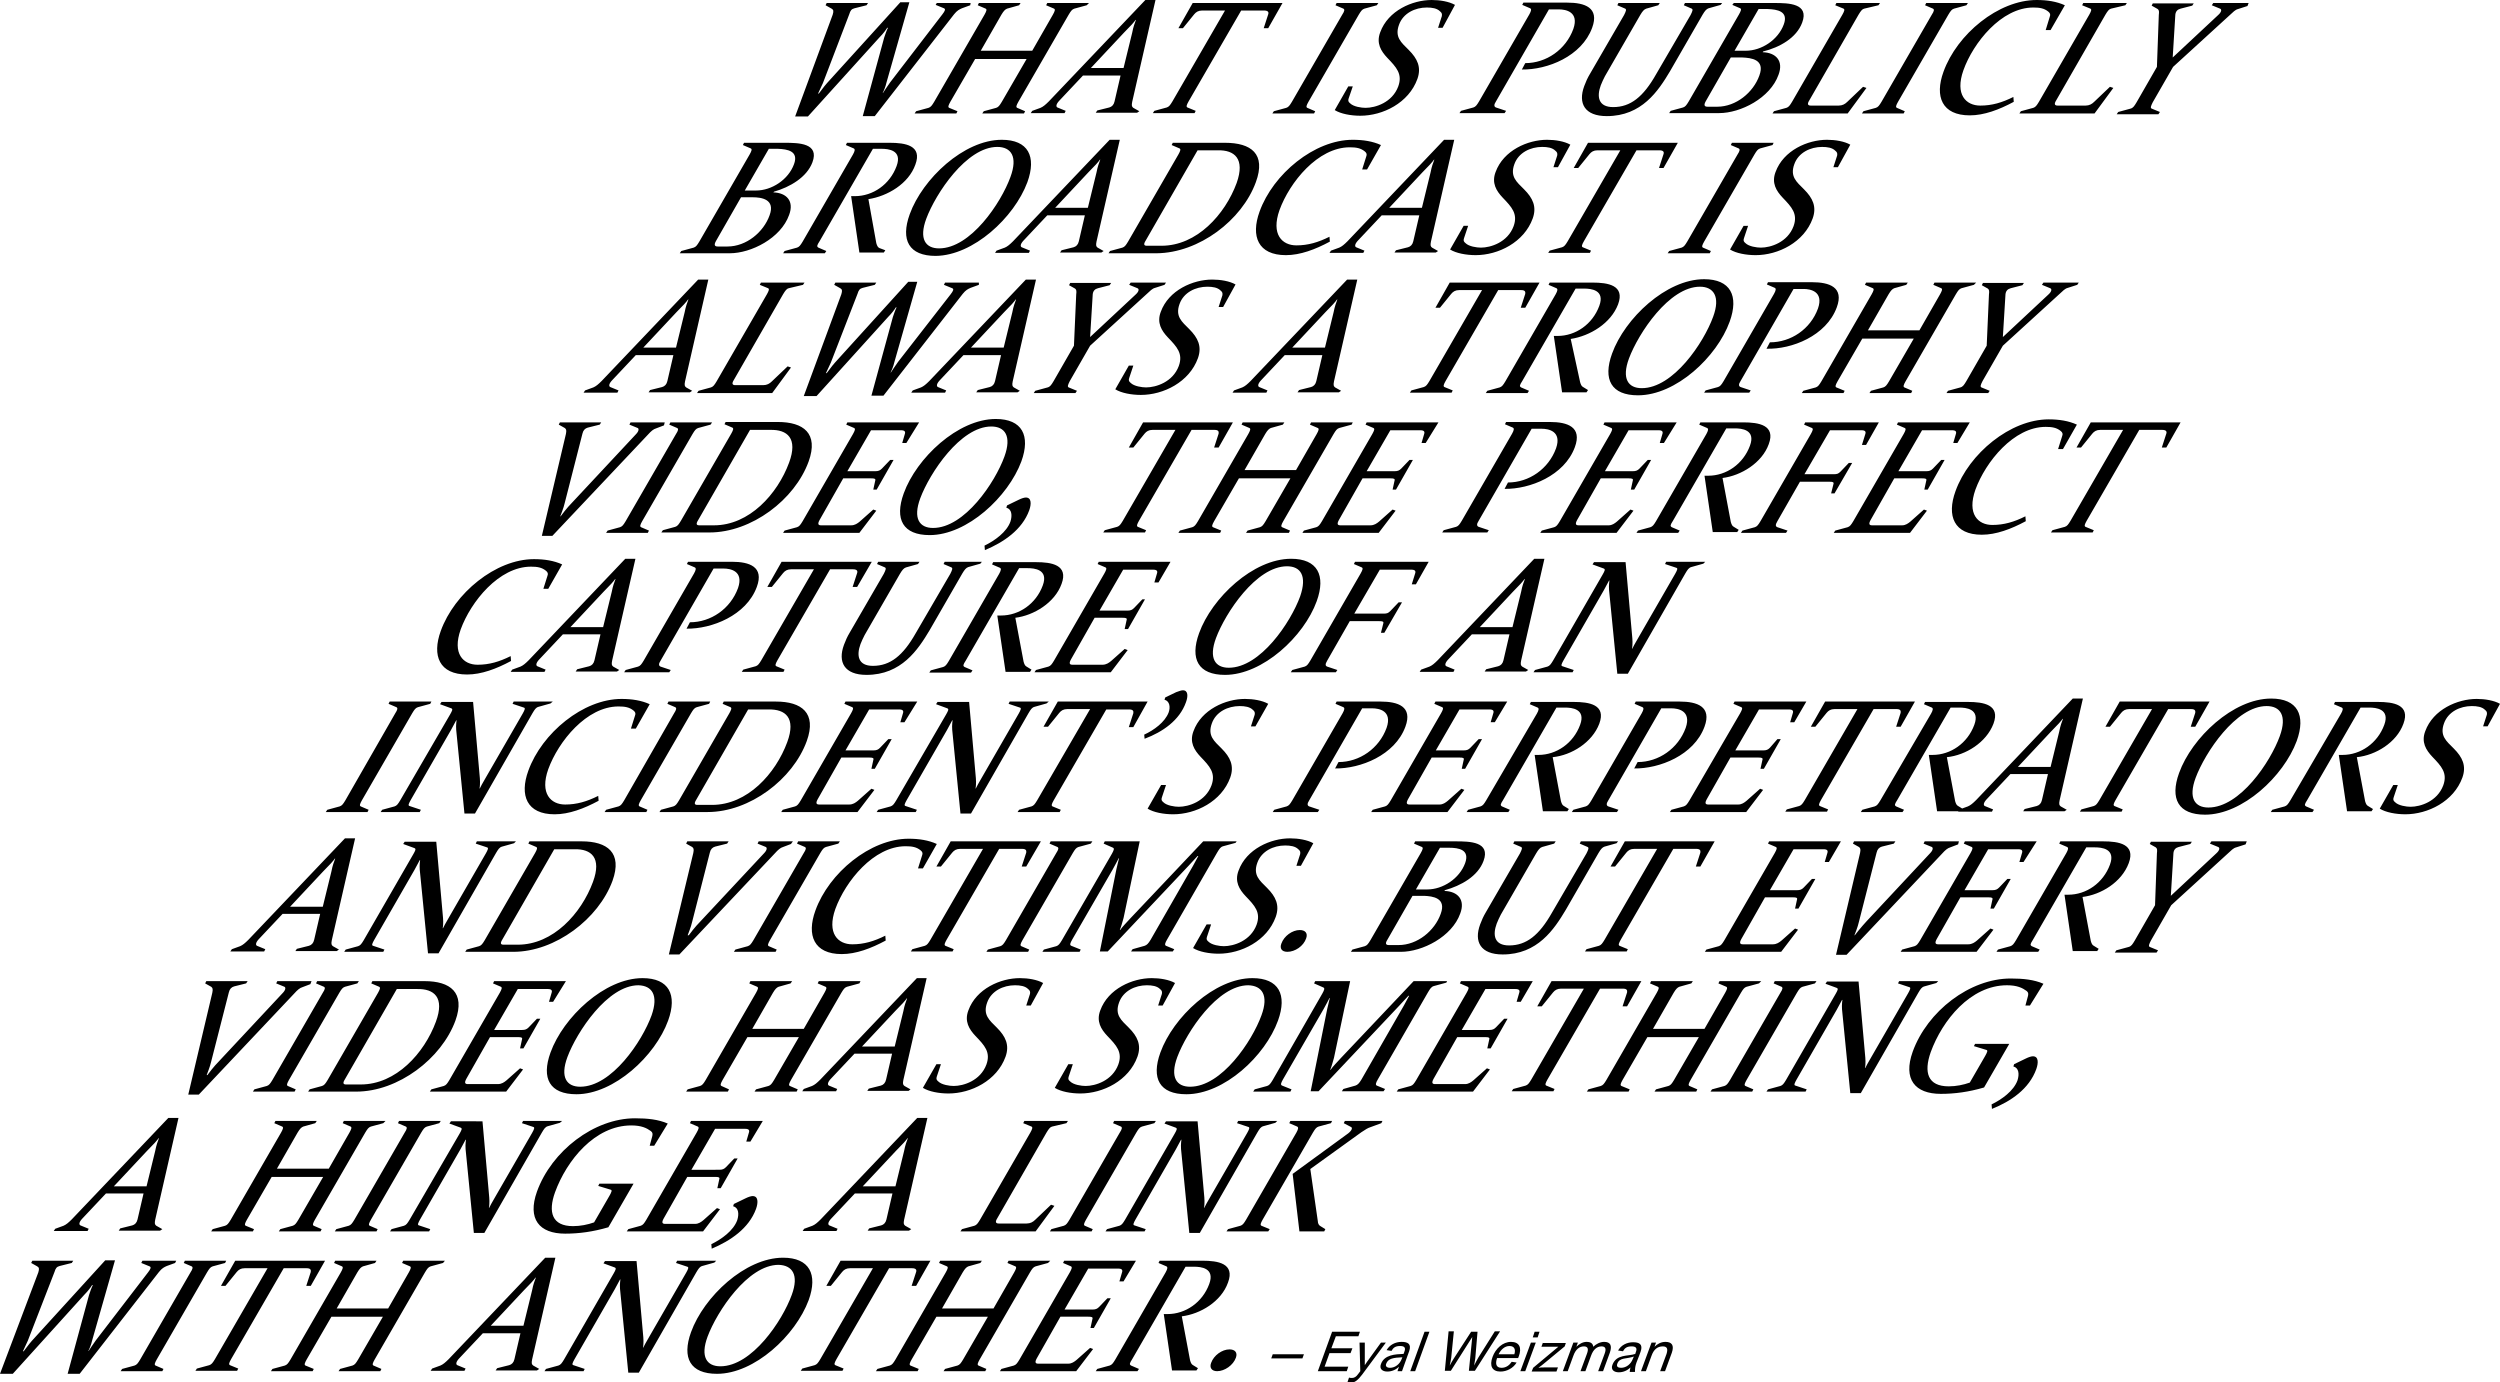 <?xml version="1.0" encoding="utf-8"?>
<!-- Generator: Adobe Illustrator 27.3.1, SVG Export Plug-In . SVG Version: 6.00 Build 0)  -->
<svg version="1.1" id="Layer_1" xmlns="http://www.w3.org/2000/svg" xmlns:xlink="http://www.w3.org/1999/xlink" x="0px" y="0px"
	 viewBox="0 0 665.3 367.9" style="enable-background:new 0 0 665.3 367.9;" xml:space="preserve">
<g>
	<g>
		<path d="M443.2,357.1c-1.2,0-2.2,0.6-2.9,1.3l0.4-1.1h-1.2l-2.8,7.6h1.3l1.5-4.1c0.6-1.7,1.6-2.5,3-2.5c1.2,0,1.4,0.7,1,2l0,0
			l-1.7,4.6h1.3l1.8-4.9l0,0C445.6,358,444.9,357.1,443.2,357.1 M434.8,361l-0.3,0.7c-0.5,1.3-1.7,2.3-3.1,2.3c-0.8,0-1.3-0.3-1-1.1
			C431,361.2,432.8,361.7,434.8,361 M435.1,364.9c0-0.8,0.1-1.5,0.4-2.3l0.7-1.8l0.4-1.1c0.7-2-0.4-2.5-2-2.5c-1.7,0-3.2,0.8-4,2.2
			l1.3,0.2c0.5-0.9,1.1-1.3,2.3-1.3c1.1,0,1.6,0.4,1.1,1.6l-0.1,0.3v0.1c-2,0.7-5,0-6.1,2.9c-0.5,1.3,0.4,2,1.7,2
			c1.2,0,2.3-0.5,3.1-1.3c-0.1,0.4-0.2,0.9-0.2,1.2h1.4V364.9z M426.9,357.1c-1.1,0-2.2,0.6-2.9,1.3c-0.1-0.9-0.7-1.3-1.8-1.3
			c-1,0-2,0.6-2.7,1.3l0.4-1.1h-1.2l-2.8,7.6h1.3l1.5-4.1c0.6-1.7,1.6-2.5,2.8-2.5c1.1,0,1.3,0.7,0.8,2l0,0l-1.7,4.6h1.3l1.5-4.1
			c0.6-1.7,1.6-2.5,2.8-2.5c1.1,0,1.3,0.7,0.8,2l0,0l-1.7,4.6h1.3l1.8-4.9l0,0C429.1,358,428.5,357.1,426.9,357.1 M410.6,357.3
			l-0.4,1.1h3.3c0.3,0,0.8,0,1.2,0L408,364l-0.4,1h6.6l0.4-1.1h-3.7c-0.5,0-1,0-1.5,0.1c0.6-0.4,1.2-0.9,1.8-1.4l5.2-4.3l0.3-0.9
			h-6.1V357.3z M408.7,357.3h-1.3l-2.8,7.6h1.3L408.7,357.3z M409.7,354.4h-1.3l-0.5,1.5h1.3L409.7,354.4z M398.8,360.4
			c0.6-1.2,1.6-2.2,2.9-2.2s1.7,0.9,1.3,2.2H398.8z M404.2,360.9c0.8-2.2,0.2-3.8-2.1-3.8c-2.2,0-4.1,1.8-4.9,4
			c-0.9,2.4-0.1,3.9,2.1,3.9c1.7,0,3.4-0.9,4.3-2.4l-1.3-0.2c-0.6,0.9-1.5,1.6-2.7,1.6c-1.5,0-1.7-1.1-1.2-2.6h5.6
			C404.1,361.2,404.1,361.1,404.2,360.9 M393.2,354.4h-1.7l-4.6,7.1c-0.4,0.6-0.7,1.2-1.1,1.9c0.2-0.8,0.3-1.5,0.4-2.1l0.7-7h-1.4
			l-1,10.5h1.6l5.7-9l-0.9,9h1.6l6.7-10.5h-1.4l-4.4,7c-0.3,0.5-0.7,1.3-1.1,2.1c0.1-0.8,0.2-1.4,0.3-1.9L393.2,354.4z M380.4,354.4
			h-1.3l-3.8,10.5h1.3L380.4,354.4z M373.2,361.2l-0.2,0.5c-0.5,1.3-1.7,2.3-3.1,2.3c-0.8,0-1.3-0.4-1-1.1
			C369.4,361.5,370.9,361.3,373.2,361.2 M373.1,364.9l1.5-4.2l0.4-1.1c0.7-2-0.4-2.5-2-2.5c-1.7,0-3.2,0.8-4,2.2l1.3,0.2
			c0.5-0.9,1.1-1.3,2.3-1.3c1.1,0,1.6,0.4,1.1,1.6l-0.1,0.3l-0.1,0.2c-2.2,0.1-5.1,0.2-6,2.7c-0.5,1.3,0.4,2,1.7,2
			c1.2,0,2.3-0.5,3.1-1.3l-0.4,1.2L373.1,364.9L373.1,364.9z M368.8,357.3h-1.3l-3.7,5.1c-0.2,0.3-0.4,0.6-0.6,0.9v-6h-1.4l0.2,7.6
			l-0.6,0.8c-0.5,0.7-1,1-1.6,1c-0.3,0-0.5,0-0.8-0.1l-0.4,1.2c0.2,0.1,0.4,0.2,0.8,0.2c1.2,0,2.1-0.9,3.1-2.2L368.8,357.3z
			 M359.9,358.8h-5.6l1.2-3.2h6l0.4-1.2h-7.4l-3.8,10.5h7.7l0.4-1.2h-6.3l1.3-3.6h5.6L359.9,358.8z M338.7,360.4l-0.4,1.1h8.3
			l0.4-1.1H338.7z M328.9,361.3c0.5-1.4-0.3-2.2-1.7-2.2c-2,0-4.2,1.6-4.9,3.6c-0.5,1.3,0.2,2.2,1.6,2.2
			C325.9,364.9,328.2,363.3,328.9,361.3 M326.8,341.3c1.9-5.1-2.7-5.8-6.8-5.8h-11.4l-0.3,0.6l2.1,0.9c0.4,0.2,0.3,0.7-0.2,1.6
			l-13.4,23.2c-0.6,1-0.9,1.4-1.5,1.6l-3.3,0.9l-0.4,0.6h11.1l0.4-0.6l-2.1-0.9c-0.5-0.3-0.4-0.6,0.3-1.7l14.2-24.6h2.3
			c1.7,0,5.6,0.3,4,4.6c-1.8,4.9-6.3,8-11.1,8h-1l2.2,15h6.5l0.4-0.6l-1.3-0.8c-0.4-0.2-0.6-0.6-0.8-1.3l-2.2-11.7
			C319.4,349.7,325,346.4,326.8,341.3 M302.3,335.5h-19.1l-0.3,0.6l2.1,0.9c0.4,0.2,0.2,0.7-0.3,1.6l-13.4,23.2
			c-0.6,1-0.9,1.4-1.5,1.6l-3.3,0.9l-0.4,0.6h20.3l4.5-5.9l-0.8-0.3l-3.6,3.2c-0.6,0.5-1.3,1-2.2,1h-8c-0.7,0-1-0.3-0.4-1.4
			l6.3-11.1h7.4c1,0,1.3,0.1,1.1,0.7l-0.5,2.3h0.9l4.5-7.9h-0.9l-2.2,2.3c-0.5,0.5-0.9,0.7-1.8,0.7h-7.4l6.3-10.9h8c1,0,1.2,0.4,1,1
			l-0.7,2.4h1.1L302.3,335.5z M279.5,335.5h-11.1l-0.3,0.6l2.1,0.9c0.4,0.2,0.2,0.7-0.3,1.6l-5.5,9.6h-13.7l5.5-9.6
			c0.6-1,1-1.4,1.5-1.6l3.2-0.9l0.4-0.6h-11.1l-0.3,0.6l2.1,0.9c0.4,0.2,0.2,0.7-0.3,1.6l-13.4,23.2c-0.6,1-0.9,1.4-1.5,1.6
			l-3.3,0.9l-0.4,0.6h11.1l0.3-0.6l-2.2-0.9c-0.4-0.2-0.2-0.7,0.3-1.6l6.6-11.4h13.7l-6.6,11.4c-0.6,1-0.9,1.4-1.5,1.6l-3.3,0.9
			l-0.4,0.6h11.1l0.3-0.6l-2.1-0.9c-0.4-0.2-0.2-0.7,0.3-1.6l13.4-23.2c0.6-1,0.9-1.4,1.5-1.6l3.3-0.9L279.5,335.5z M247.6,335.5
			h-23.9l-3.8,6.7h1.2l3-3.7c0.5-0.6,1.1-1,2.1-1h6.1l-14,24.2c-0.6,1-0.9,1.4-1.5,1.6l-3.3,0.9l-0.4,0.6h11.1l0.3-0.6l-2.2-0.9
			c-0.4-0.2-0.2-0.7,0.3-1.6l14-24.2h6.1c1,0,1.3,0.4,1.1,1l-1.2,3.7h1.2L247.6,335.5z M210.7,344.6c-2.5,6.9-10.6,19-19,19
			c-3.6,0-5.4-2.5-3.4-7.9c2.5-6.7,10.7-19.1,18.9-19.1C210.8,336.7,212.7,339.2,210.7,344.6 M215.2,346c2.5-6.9,0.2-11.3-6.8-11.3
			c-10.1,0-21.1,10.4-24.5,19.8c-2.5,6.9-0.2,11.1,6.9,11.1C200.8,365.6,211.7,355.4,215.2,346 M190.6,335.5h-10.4l-0.3,0.6l3,1
			c0.5,0.1,0.2,0.7-0.3,1.6l-9.8,17c-0.8,1.3-1.5,2.7-1.6,2.9h-0.1c0.1-0.2,0.2-1.5,0.1-2.7l-1.8-20.3H161l-0.4,0.6l3,1.1
			c0.5,0.2,0.2,0.7-0.3,1.6l-13.2,22.9c-0.6,1-0.9,1.4-1.5,1.6l-3.3,0.9l-0.4,0.6h10.4l0.3-0.6l-3-1c-0.5-0.1-0.2-0.7,0.3-1.6
			l10.7-18.6l1.4-2.6h0.1c0,0.1-0.2,1.2-0.1,2.5l2.2,22.3h2.8l15.3-26.7c0.6-1,0.9-1.5,1.6-1.7l3.2-0.9L190.6,335.5z M139.3,352.8
			h-8.7l8.8-9.4c1.8-1.8,2.7-2.8,3.1-3.4h0.1c-0.3,0.8-0.7,1.8-1,3.4L139.3,352.8z M143.5,364.3l-1.6-0.9c-0.4-0.3-0.5-0.6-0.3-1.6
			l6.2-27.1h-2.7l-25.7,27c-0.9,0.9-1.5,1.4-2.2,1.7l-2.2,0.8l-0.4,0.6h9l0.3-0.6l-2.2-0.9c-0.4-0.2-0.4-0.8,0.4-1.7l6.4-6.8h10
			l-1.6,6.9c-0.2,0.9-0.7,1.4-1.4,1.6l-3.2,0.8l-0.4,0.6h11L143.5,364.3z M118.4,335.5h-11.1l-0.3,0.6l2.1,0.9
			c0.4,0.2,0.2,0.7-0.3,1.6l-5.5,9.6H89.6l5.5-9.6c0.6-1,1-1.4,1.5-1.6l3.2-0.9l0.4-0.6h-11l-0.3,0.6L91,337
			c0.4,0.2,0.2,0.7-0.3,1.6l-13.4,23.2c-0.6,1-0.9,1.4-1.5,1.6l-3.3,0.9l-0.4,0.6h11.1l0.3-0.6l-2.2-0.9c-0.4-0.2-0.2-0.7,0.3-1.6
			l6.6-11.4h13.7l-6.6,11.4c-0.6,1-0.9,1.4-1.5,1.6l-3.3,0.9l-0.4,0.6h11.1l0.3-0.6l-2.1-0.9c-0.4-0.2-0.2-0.7,0.3-1.6l13.4-23.2
			c0.6-1,0.9-1.4,1.5-1.6l3.3-0.9L118.4,335.5z M86.5,335.5H62.6l-3.8,6.7H60l3-3.7c0.5-0.6,1.1-1,2.1-1h6.1l-14,24.2
			c-0.6,1-0.9,1.4-1.5,1.6l-3.3,0.9l-0.4,0.6h11.1l0.3-0.6l-2.2-0.9c-0.4-0.2-0.2-0.7,0.3-1.6l14-24.2h6.1c1,0,1.2,0.4,1.1,1
			l-1.2,3.7h1.2L86.5,335.5z M60.2,335.5h-11l-0.3,0.6L51,337c0.4,0.2,0.3,0.7-0.3,1.6l-13.4,23.2c-0.6,1-0.9,1.4-1.5,1.6l-3.3,0.9
			l-0.4,0.6h11.1l0.3-0.6l-2.1-0.9c-0.4-0.2-0.2-0.7,0.3-1.6l13.4-23.2c0.6-1,0.9-1.4,1.5-1.6l3.3-0.9L60.2,335.5z M46.9,335.5h-9
			l-0.3,0.6l2.2,0.9c0.5,0.2,0.3,0.7-0.4,1.6l-13.9,18.1c-0.7,1-1.8,2.6-1.9,2.8h-0.1c0.2-0.3,0.8-1.7,1-2.7l6.1-21.4H28L8.5,356.8
			c-0.9,1-2,2.6-2.2,2.8H6.1c0.1-0.2,0.8-1.7,1.3-2.8l7.1-18.3c0.3-1,0.6-1.4,1.4-1.6l3.2-0.8l0.4-0.6H8.6l-0.3,0.6l1.6,0.9
			c0.5,0.3,0.6,0.6,0.3,1.6L0,365.6h3.4l19-21c1.1-1.1,1.8-2.1,2.1-2.6h0.2c-0.4,0.8-0.7,1.7-1,2.6l-5.7,21h3.2l21.1-27.1
			c0.8-1,1.4-1.3,2.1-1.6l2.2-0.8L46.9,335.5z"/>
	</g>
	<g>
		<path d="M354.5,298.3h-11.1l-0.3,0.6l2.1,0.9c0.4,0.2,0.3,0.7-0.2,1.6l-13.4,23.2c-0.6,1-0.9,1.4-1.5,1.6l-3.3,0.9l-0.4,0.6h11.1
			l0.4-0.6l-2.2-0.9c-0.4-0.2-0.2-0.7,0.3-1.6l13.4-23.2c0.6-1,0.9-1.4,1.5-1.6l3.3-0.9L354.5,298.3z M367.9,298.3h-10l-0.3,0.6
			l1.9,1c0.5,0.2,0.3,0.9-0.7,1.7L344,312.4l1.8,15.3h6.6l0.3-0.6l-1.3-0.8c-0.4-0.2-0.7-0.7-0.7-1.3l-2-13.9l13.6-9.8
			c1.2-0.8,1.7-1.1,2.3-1.3l3-1.1L367.9,298.3z M339.9,298.3h-10.4l-0.3,0.6l3,1c0.5,0.1,0.2,0.7-0.3,1.6l-9.8,17
			c-0.8,1.3-1.5,2.7-1.6,2.9h-0.1c0.1-0.2,0.2-1.5,0.1-2.7l-1.8-20.3h-8.4l-0.4,0.6l3,1.1c0.5,0.2,0.2,0.7-0.3,1.6l-13.2,22.9
			c-0.6,1-0.9,1.4-1.5,1.6l-3.3,0.9l-0.4,0.6h10.4l0.3-0.6l-3-1c-0.5-0.1-0.2-0.7,0.3-1.6l10.7-18.6l1.4-2.6h0.1
			c0,0.1-0.2,1.2-0.1,2.5l2.2,22.3h2.8l15.3-26.7c0.6-1,0.9-1.5,1.6-1.7l3.2-0.9L339.9,298.3z M307.6,298.3h-11.1l-0.3,0.6l2.1,0.9
			c0.4,0.2,0.3,0.7-0.3,1.6l-13.4,23.2c-0.6,1-0.9,1.4-1.5,1.6l-3.3,0.9l-0.4,0.6h11.1l0.3-0.6l-2.1-0.9c-0.4-0.2-0.2-0.7,0.3-1.6
			l13.4-23.2c0.6-1,0.9-1.4,1.5-1.6l3.3-0.9L307.6,298.3z M280.6,320.9l-0.9-0.3l-4.2,4c-0.6,0.6-1.3,1-2.3,1h-7.4
			c-0.7,0-1.1-0.3-0.4-1.4l13.1-22.8c0.6-1,1-1.5,1.5-1.6l3.8-0.9l0.4-0.6h-11.6l-0.3,0.6l2.2,0.9c0.4,0.2,0.2,0.7-0.3,1.6
			l-13.4,23.2c-0.6,1-0.9,1.4-1.5,1.6l-3.3,0.9l-0.4,0.6h20L280.6,320.9z M238.3,315.7h-8.7l8.8-9.4c1.8-1.8,2.7-2.8,3.1-3.4h0.1
			c-0.3,0.8-0.7,1.8-1,3.4L238.3,315.7z M242.5,327.1l-1.6-0.9c-0.4-0.3-0.5-0.6-0.3-1.6l6.2-27.1h-2.7l-25.7,27
			c-0.9,0.9-1.5,1.4-2.2,1.7L214,327l-0.4,0.6h9l0.3-0.6l-2.2-0.9c-0.4-0.2-0.4-0.8,0.4-1.7l6.4-6.8h10l-1.6,6.9
			c-0.2,0.9-0.7,1.4-1.4,1.6l-3.2,0.8l-0.4,0.6h11L242.5,327.1z M201.2,321.7c0.6-1.7,0.6-3.4-0.9-3.4c-0.4,0-1.1,0.2-1.9,0.6
			l-3.1,1.5l-0.2,0.6c1.5,0.4,1.6,2.1,1.1,3.7c-1,2.8-4.2,5.1-6.9,6.4l0.1,1.2C194.4,330.2,199.3,326.9,201.2,321.7 M203,298.3
			h-19.1l-0.3,0.6l2.1,0.9c0.4,0.2,0.2,0.7-0.3,1.6L172,324.6c-0.6,1-0.9,1.4-1.5,1.6l-3.3,0.9l-0.4,0.6h20.3l4.5-5.9l-0.8-0.3
			l-3.6,3.2c-0.6,0.5-1.3,1-2.2,1h-8c-0.7,0-1-0.3-0.4-1.4l6.3-11.1h7.4c1,0,1.3,0.1,1.1,0.7l-0.5,2.3h0.9l4.5-7.9h-0.9l-2.2,2.3
			c-0.5,0.5-0.9,0.7-1.8,0.7H184l6.3-10.9h8c1,0,1.2,0.4,1,1l-0.7,2.4h1.1L203,298.3z M177.7,299c-2.5-1.1-5.4-1.4-8.7-1.4
			c-10.9,0-22.2,8.7-26.1,19.5c-2.6,7.3,0.6,11.2,7.5,11.2c3.7,0,7.4-0.5,11.5-1.7l6.7-11.6h-9.1l-0.3,0.6l3.3,1
			c0.5,0.1,0.2,0.7-0.3,1.6l-4.1,7.1c-1.7,0.6-3.6,1-5.6,1c-5.6,0-6.7-3.7-4.8-9c3.1-8.5,10.6-17.8,20.3-17.8c2.7,0,4.1,0.7,5.2,1.5
			c0.5,0.4,0.5,0.7,0.4,1.3l-0.7,2.6h1.2L177.7,299z M149.6,298.3h-10.4l-0.3,0.6l3,1c0.5,0.1,0.2,0.7-0.3,1.6l-9.8,17
			c-0.8,1.3-1.5,2.7-1.6,2.9h-0.1c0.1-0.2,0.2-1.5,0.1-2.7l-1.8-20.3H120l-0.4,0.6l3,1.1c0.5,0.2,0.2,0.7-0.3,1.6L109,324.6
			c-0.6,1-0.9,1.4-1.5,1.6l-3.3,0.9l-0.4,0.6h10.4l0.3-0.6l-3-1c-0.5-0.1-0.2-0.7,0.3-1.6l10.7-18.6l1.4-2.6h0.1
			c0,0.1-0.2,1.2-0.1,2.5l2.2,22.3h2.8l15.3-26.7c0.6-1,0.9-1.5,1.6-1.7l3.2-0.9L149.6,298.3z M117.3,298.3h-11.1l-0.3,0.6l2.1,0.9
			c0.4,0.2,0.3,0.7-0.3,1.6l-13.4,23.2c-0.6,1-0.9,1.4-1.5,1.6l-3.3,0.9l-0.4,0.6h11.1l0.3-0.6l-2.1-0.9c-0.4-0.2-0.2-0.7,0.3-1.6
			l13.4-23.2c0.6-1,0.9-1.4,1.5-1.6l3.3-0.9L117.3,298.3z M102.6,298.3H91.5l-0.3,0.6l2.1,0.9c0.4,0.2,0.2,0.7-0.3,1.6l-5.5,9.6
			H73.7l5.5-9.6c0.6-1,1-1.4,1.5-1.6l3.2-0.9l0.4-0.6h-11l-0.3,0.6l2.1,0.9c0.4,0.2,0.2,0.7-0.3,1.6l-13.4,23.2
			c-0.6,1-0.9,1.4-1.5,1.6l-3.3,0.9l-0.4,0.6h11.1l0.3-0.6l-2.2-0.9c-0.4-0.2-0.2-0.7,0.3-1.6l6.6-11.4H86l-6.6,11.4
			c-0.6,1-0.9,1.4-1.5,1.6l-3.3,0.9l-0.4,0.6h11.1l0.3-0.6l-2.1-0.9c-0.4-0.2-0.2-0.7,0.3-1.6l13.4-23.2c0.6-1,0.9-1.4,1.5-1.6
			l3.3-0.9L102.6,298.3z M39,315.7h-8.7l8.8-9.4c1.8-1.8,2.7-2.8,3.1-3.4h0.1c-0.3,0.8-0.7,1.8-1,3.4L39,315.7z M43.2,327.1
			l-1.6-0.9c-0.4-0.3-0.5-0.6-0.3-1.6l6.2-27.1h-2.7l-25.7,27c-0.9,0.9-1.5,1.4-2.2,1.7l-2.2,0.8l-0.4,0.6h9l0.3-0.6l-2.2-0.9
			c-0.4-0.2-0.4-0.8,0.4-1.7l6.4-6.8h10l-1.6,6.9c-0.2,0.9-0.7,1.4-1.4,1.6l-3.2,0.8l-0.4,0.6h11L43.2,327.1z"/>
	</g>
	<g>
		<path d="M541.9,284.5c0.6-1.7,0.6-3.4-0.9-3.4c-0.4,0-1.1,0.2-1.9,0.6l-3.1,1.5l-0.2,0.6c1.5,0.4,1.6,2.1,1.1,3.7
			c-1,2.8-4.2,5.1-6.9,6.4l0.1,1.2C535.1,293.1,540,289.8,541.9,284.5 M543.8,261.8c-2.5-1.1-5.4-1.4-8.7-1.4
			c-10.9,0-22.2,8.7-26.1,19.5c-2.6,7.3,0.6,11.2,7.5,11.2c3.7,0,7.4-0.5,11.5-1.7l6.7-11.6h-9.1l-0.3,0.6l3.3,1
			c0.5,0.1,0.2,0.7-0.3,1.6l-4.1,7.1c-1.7,0.6-3.6,1-5.6,1c-5.6,0-6.7-3.7-4.8-9.1c3.1-8.5,10.6-17.8,20.3-17.8
			c2.7,0,4.1,0.7,5.2,1.5c0.5,0.4,0.5,0.7,0.4,1.3l-0.7,2.6h1.2L543.8,261.8z M515.8,261.1h-10.4l-0.3,0.6l3,1
			c0.5,0.1,0.2,0.7-0.3,1.6l-9.8,17c-0.8,1.3-1.5,2.7-1.6,2.9h-0.1c0.1-0.2,0.2-1.5,0.1-2.7l-1.8-20.3h-8.4l-0.4,0.6l3,1.1
			c0.5,0.2,0.2,0.7-0.3,1.6l-13.2,22.9c-0.6,1-0.9,1.4-1.5,1.6l-3.3,0.9l-0.4,0.6h10.4l0.3-0.6l-3-1c-0.5-0.1-0.2-0.7,0.3-1.6
			l10.7-18.6l1.4-2.6h0.1c0,0.1-0.2,1.2-0.1,2.5l2.2,22.3h2.8l15.3-26.7c0.6-1,0.9-1.5,1.6-1.7l3.2-0.9L515.8,261.1z M483.4,261.1
			h-11.1l-0.3,0.6l2.1,0.9c0.4,0.2,0.3,0.7-0.3,1.6l-13.4,23.2c-0.6,1-0.9,1.4-1.5,1.6l-3.3,0.9l-0.4,0.6h11.1l0.3-0.6l-2.1-0.9
			c-0.4-0.2-0.2-0.7,0.3-1.6l13.4-23.2c0.6-1,0.9-1.4,1.5-1.6l3.3-0.9L483.4,261.1z M468.7,261.1h-11.1l-0.3,0.6l2.1,0.9
			c0.4,0.2,0.2,0.7-0.3,1.6l-5.5,9.6h-13.7l5.5-9.6c0.6-1,1-1.4,1.5-1.6l3.2-0.9l0.4-0.6h-11.1l-0.3,0.6l2.1,0.9
			c0.4,0.2,0.2,0.7-0.3,1.6l-13.4,23.2c-0.6,1-0.9,1.4-1.5,1.6l-3.3,0.9l-0.4,0.6h11.1l0.3-0.6l-2.2-0.9c-0.4-0.2-0.2-0.7,0.3-1.6
			l6.6-11.4h13.7l-6.6,11.4c-0.6,1-0.9,1.4-1.5,1.6l-3.3,0.9l-0.4,0.6h11.1l0.3-0.6l-2.1-0.9c-0.4-0.2-0.2-0.7,0.3-1.6l13.4-23.2
			c0.6-1,0.9-1.4,1.5-1.6l3.3-0.9L468.7,261.1z M436.8,261.1h-23.9l-3.8,6.7h1.2l3-3.7c0.5-0.6,1.1-1,2.1-1h6.1l-14,24.2
			c-0.6,1-0.9,1.4-1.5,1.6l-3.3,0.9l-0.4,0.6h11.1l0.3-0.6l-2.2-0.9c-0.4-0.2-0.2-0.7,0.3-1.6l14-24.2h6.1c1,0,1.2,0.4,1.1,1
			l-1.2,3.7h1.2L436.8,261.1z M407.9,261.1h-19.1l-0.3,0.6l2.1,0.9c0.4,0.2,0.2,0.7-0.3,1.6l-13.4,23.2c-0.6,1-0.9,1.4-1.5,1.6
			l-3.3,0.9l-0.4,0.6H392l4.5-5.9l-0.8-0.3l-3.6,3.2c-0.6,0.5-1.3,1-2.2,1h-8c-0.7,0-1-0.3-0.4-1.4l6.3-11.1h7.4
			c1,0,1.3,0.1,1.1,0.7l-0.5,2.3h0.9l4.5-7.9h-0.9l-2.2,2.3c-0.5,0.5-0.9,0.7-1.8,0.7H389l6.3-10.9h8c1,0,1.2,0.4,1,1l-0.7,2.4h1.1
			L407.9,261.1z M385.1,261.1h-8.9l-19.3,20.4c-1,1.1-2.2,2.3-2.8,3.2H354c0.3-0.7,0.7-2.1,1-3.2l4.3-20.4H350l-0.3,0.6l2.5,1.1
			c0.4,0.2,0.2,0.7-0.3,1.6l-13.2,23c-0.6,1-0.9,1.4-1.5,1.6l-3.3,0.9l-0.4,0.6h9.9l0.3-0.6l-2.5-1c-0.5-0.2-0.3-0.7,0.2-1.6
			l10.8-18.7c0.7-1.3,1.6-2.9,1.6-3h0.1c-0.1,0.2-0.4,1.8-0.7,2.9l-4.4,21.9h2.1l21.5-22.8c0.9-1,2.2-2.4,2.4-2.6h0.2l-1.4,2.6
			l-11.3,19.7c-0.6,1-1,1.4-1.6,1.6l-3.2,0.9l-0.4,0.6h11.1l0.4-0.6l-2.2-0.9c-0.4-0.2-0.3-0.7,0.3-1.7l13.3-23.1
			c0.6-1,0.9-1.5,1.6-1.7l3.3-0.9L385.1,261.1z M335.7,270.2c-2.5,6.9-10.6,19-19,19c-3.6,0-5.4-2.5-3.4-7.9
			c2.5-6.7,10.7-19.1,18.9-19.1C335.8,262.3,337.7,264.8,335.7,270.2 M340.1,271.6c2.5-6.9,0.2-11.3-6.8-11.3
			c-10.1,0-21.1,10.4-24.5,19.8c-2.5,6.9-0.2,11.1,6.9,11.1C325.8,291.2,336.7,281,340.1,271.6 M312.7,261.6c-1.6-0.9-4-1.3-6.2-1.3
			c-5.1,0-11.6,2.8-13.7,8.6c-1.1,2.9,0.2,5,1.9,6.8c2.4,2.5,4.1,4.3,2.9,7.6c-1.6,4.3-6.1,5.7-8.7,5.7c-1.1,0-3.2-0.3-4.1-1.2
			c-0.5-0.4-0.6-0.7-0.4-1.3l1.1-3.3h-1.2l-3.6,6.3c1.6,1,4.3,1.5,6.8,1.5c6,0,12.9-3.4,15.2-9.8c1.1-3.1,0-5.4-2.3-7.7
			c-2-2-3.8-3.4-2.6-6.7c1.1-3.1,4.3-4.6,7.4-4.6c1.4,0,2.7,0.2,3.5,1c0.5,0.4,0.6,0.7,0.5,1.3l-1,3.1h1.2L312.7,261.6z
			 M277.6,261.6c-1.6-0.9-4-1.3-6.2-1.3c-5.1,0-11.6,2.8-13.7,8.6c-1.1,2.9,0.2,5,1.9,6.8c2.4,2.5,4.1,4.3,2.9,7.6
			c-1.6,4.3-6.1,5.7-8.7,5.7c-1.1,0-3.2-0.3-4.1-1.2c-0.5-0.4-0.6-0.7-0.4-1.3l1.1-3.3h-1.2l-3.6,6.3c1.6,1,4.3,1.5,6.8,1.5
			c6,0,12.9-3.4,15.2-9.8c1.1-3.1,0-5.4-2.3-7.7c-2-2-3.8-3.4-2.6-6.7c1.1-3.1,4.3-4.6,7.4-4.6c1.4,0,2.7,0.2,3.5,1
			c0.5,0.4,0.6,0.7,0.5,1.3l-1,3.1h1.2L277.6,261.6z M238.1,278.5h-8.7l8.8-9.4c1.8-1.8,2.7-2.8,3.1-3.4h0.1c-0.3,0.8-0.7,1.8-1,3.4
			L238.1,278.5z M242.3,289.9l-1.6-0.9c-0.4-0.3-0.5-0.6-0.3-1.6l6.2-27.1H244l-25.7,27c-0.9,0.9-1.5,1.4-2.2,1.7l-2.2,0.8l-0.4,0.6
			h9l0.3-0.6l-2.2-0.9c-0.4-0.2-0.4-0.8,0.4-1.7l6.4-6.8h10l-1.6,6.9c-0.2,0.9-0.7,1.4-1.4,1.6l-3.2,0.8l-0.4,0.6h11L242.3,289.9z
			 M229,261.1h-11.1l-0.3,0.6l2.1,0.9c0.4,0.2,0.2,0.7-0.3,1.6l-5.5,9.6h-13.7l5.5-9.6c0.6-1,1-1.4,1.5-1.6l3.2-0.9l0.4-0.6h-11.1
			l-0.3,0.6l2.1,0.9c0.4,0.2,0.2,0.7-0.3,1.6l-13.4,23.2c-0.6,1-0.9,1.4-1.5,1.6l-3.3,0.9l-0.4,0.6h11.1l0.3-0.6l-2-0.9
			c-0.4-0.2-0.2-0.7,0.3-1.6l6.6-11.4h13.7l-6.6,11.4c-0.6,1-0.9,1.4-1.5,1.6l-3.3,0.9l-0.4,0.6H212l0.3-0.6l-2.1-0.9
			c-0.4-0.2-0.2-0.7,0.3-1.6l13.4-23.2c0.6-1,0.9-1.4,1.5-1.6l3.3-0.9L229,261.1z M173.4,270.2c-2.5,6.9-10.6,19-19,19
			c-3.6,0-5.4-2.5-3.4-7.9c2.5-6.7,10.7-19.1,18.9-19.1C173.5,262.3,175.3,264.8,173.4,270.2 M177.8,271.6
			c2.5-6.9,0.2-11.3-6.8-11.3c-10.1,0-21.1,10.4-24.5,19.8c-2.5,6.9-0.2,11.1,6.9,11.1C163.4,291.2,174.4,281,177.8,271.6
			 M150.6,261.1h-19.1l-0.3,0.6l2.1,0.9c0.4,0.2,0.2,0.7-0.3,1.6l-13.4,23.2c-0.6,1-0.9,1.4-1.5,1.6l-3.3,0.9l-0.4,0.6h20.3l4.5-5.9
			l-0.8-0.3l-3.6,3.2c-0.6,0.5-1.3,1-2.3,1h-8c-0.7,0-1-0.3-0.4-1.4l6.3-11.1h7.4c1,0,1.3,0.1,1.1,0.7l-0.5,2.3h0.9l4.5-7.9h-0.9
			l-2.2,2.3c-0.5,0.5-0.9,0.7-1.8,0.7h-7.4l6.3-10.9h8c1,0,1.2,0.4,1,1l-0.7,2.4h1.1L150.6,261.1z M116,271.9
			c-3.1,8.4-10.6,16.7-20,16.7h-3.9c-0.7,0-1-0.3-0.3-1.4l13.8-24h5.4C115.5,263.1,118.4,265.4,116,271.9 M121.2,271.6
			c2.7-7.5-1.4-10.5-8.2-10.5H99.1l-0.3,0.6l2.1,0.9c0.4,0.2,0.2,0.7-0.3,1.6l-13.4,23.2c-0.6,1-0.9,1.4-1.5,1.6l-3.3,0.9l-0.4,0.6
			h12.8C106,290.5,117.5,281.7,121.2,271.6 M95.5,261.1H84.4l-0.3,0.6l2.1,0.9c0.4,0.2,0.3,0.7-0.3,1.6l-13.4,23.2
			c-0.6,1-0.9,1.4-1.5,1.6l-3.3,0.9l-0.4,0.6h11.1l0.3-0.6l-2.1-0.9c-0.4-0.2-0.2-0.7,0.3-1.6l13.4-23.2c0.6-1,0.9-1.4,1.5-1.6
			l3.3-0.9L95.5,261.1z M82.9,261.1h-9.1l-0.3,0.6l2.2,0.9c0.4,0.2,0.3,0.9-0.5,1.7l-16.9,18.1c-1.4,1.4-2.9,3.4-3.1,3.7H55
			c0.1-0.3,0.9-2.2,1.2-3.6l4.7-18.4c0.2-0.9,0.7-1.4,1.4-1.6l3.2-0.8l0.4-0.6h-11l-0.3,0.6l1.6,0.9c0.4,0.3,0.5,0.6,0.3,1.6
			l-6.4,27.1h2.8l25.4-26.9c0.9-1,1.5-1.5,2.2-1.7l2.1-0.8L82.9,261.1z"/>
	</g>
	<g>
		<path d="M597.9,223.9h-9.4l-0.4,0.6l2.2,0.9c0.5,0.2,0.4,0.9-0.5,1.7l-12.1,11.3l0.7-11.4c0.1-0.9,0.6-1.4,1.4-1.6l3.1-0.8
			l0.4-0.6h-10.9l-0.3,0.6l1.6,0.9c0.4,0.3,0.4,0.7,0.3,1.6l-0.5,13.8l-5.4,9.4c-0.6,1-0.9,1.5-1.6,1.7l-3.3,0.9l-0.4,0.6h11.1
			l0.4-0.6l-2.2-0.9c-0.4-0.2-0.2-0.7,0.3-1.7l5.4-9.4l15-13.7c1-0.9,1.5-1.5,2.3-1.7l2.5-0.8L597.9,223.9z M566.5,229.7
			c1.9-5.1-2.7-5.8-6.8-5.8h-11.4l-0.3,0.6l2.1,0.9c0.4,0.2,0.3,0.7-0.2,1.6l-13.4,23.2c-0.6,1-0.9,1.4-1.5,1.6l-3.3,0.9l-0.4,0.6
			h11.1l0.4-0.6l-2.1-0.9c-0.5-0.3-0.4-0.6,0.3-1.7l14.2-24.6h2.3c1.7,0,5.6,0.3,4,4.6c-1.8,4.9-6.3,8-11.1,8h-1l2.2,15h6.5l0.4-0.6
			l-1.3-0.8c-0.4-0.2-0.6-0.6-0.8-1.3l-2.2-11.7C559.1,238.1,564.6,234.8,566.5,229.7 M542,223.9h-19.1l-0.3,0.6l2.1,0.9
			c0.4,0.2,0.2,0.7-0.3,1.6L511,250.2c-0.6,1-0.9,1.4-1.5,1.6l-3.3,0.9l-0.4,0.6H526l4.5-5.9l-0.8-0.3l-3.6,3.2
			c-0.6,0.5-1.3,1-2.3,1h-8c-0.7,0-1-0.3-0.4-1.4l6.3-11.1h7.4c1,0,1.3,0.1,1.1,0.7l-0.5,2.3h0.9l4.5-7.9h-0.9l-2.2,2.3
			c-0.5,0.5-0.9,0.7-1.8,0.7h-7.4l6.3-10.9h8c1,0,1.2,0.4,1,1l-0.7,2.4h1.1L542,223.9z M521.3,223.9h-9.1l-0.3,0.6l2.2,0.9
			c0.4,0.2,0.3,0.9-0.5,1.7l-16.9,18.1c-1.3,1.4-2.9,3.4-3.1,3.7h-0.1c0.1-0.3,0.9-2.2,1.2-3.6l4.7-18.4c0.2-0.9,0.7-1.4,1.4-1.6
			l3.2-0.8l0.4-0.6h-11l-0.3,0.6l1.6,0.9c0.4,0.3,0.5,0.6,0.3,1.6l-6.4,27.1h2.8l25.4-26.9c0.9-1,1.5-1.5,2.2-1.7l2.1-0.8
			L521.3,223.9z M489.9,223.9h-19.1l-0.3,0.6l2.1,0.9c0.4,0.2,0.2,0.7-0.3,1.6l-13.4,23.2c-0.6,1-0.9,1.4-1.5,1.6l-3.3,0.9l-0.4,0.6
			H474l4.5-5.9l-0.8-0.3l-3.6,3.2c-0.6,0.5-1.3,1-2.3,1h-8c-0.7,0-1-0.3-0.4-1.4l6.3-11.1h7.4c1,0,1.3,0.1,1.1,0.7l-0.5,2.3h0.9
			l4.5-7.9h-0.9l-2.2,2.3c-0.5,0.5-0.9,0.7-1.8,0.7H471l6.3-10.9h8c1,0,1.2,0.4,1,1l-0.7,2.4h1.1L489.9,223.9z M456.3,223.9h-23.9
			l-3.8,6.7h1.2l3-3.7c0.5-0.6,1.1-1,2.1-1h6.1l-14,24.2c-0.6,1-0.9,1.4-1.5,1.6l-3.3,0.9l-0.4,0.6h11.1l0.3-0.6l-2.2-0.9
			c-0.4-0.2-0.2-0.7,0.3-1.6l14-24.2h6.1c1,0,1.2,0.4,1.1,1l-1.2,3.7h1.2L456.3,223.9z M430.6,223.9h-9.9l-0.3,0.6l2.1,0.9
			c0.4,0.2,0.2,0.7-0.3,1.7l-9.2,15.8c-3.4,6-6.8,8.7-11.4,8.7c-4,0-4.4-2.8-3.3-5.8c0.3-0.8,0.7-1.6,1.1-2.4l9.4-16.3
			c0.6-1,1-1.5,1.6-1.7l3.2-0.9l0.4-0.6h-11l-0.3,0.6l2.1,0.9c0.4,0.2,0.2,0.7-0.3,1.7l-9.1,15.7c-0.6,1-1.1,2.1-1.5,3.2
			c-1.7,4.6,0.1,8,6,8c9.3,0,13.7-6.7,16.8-11.9l8.7-15.1c0.6-1,1-1.5,1.6-1.7l3.2-0.9L430.6,223.9z M383.4,243.2
			c-1.6,4.5-6.2,8.3-11.2,8.3h-2.6c-0.7,0-1.1-0.3-0.4-1.4l6.7-11.7h3.1C381.2,238.5,385,238.9,383.4,243.2 M389.9,229.7
			c-1.5,4.1-5.9,7-10.1,7h-3l6.4-11.1h2.4C388.2,225.6,391.2,226.1,389.9,229.7 M394.8,229.1c1.9-5.1-3.6-5.2-7.4-5.2h-10.8
			l-0.3,0.6l2.1,0.9c0.4,0.2,0.2,0.7-0.3,1.6l-13.4,23.2c-0.6,1-0.9,1.4-1.5,1.6l-3.3,0.9l-0.4,0.6h13.3c5.7,0,13.6-4,15.8-10.2
			c1.4-3.7-0.7-5.9-4.2-6l0.1-0.2C388.8,235.7,393.3,233.2,394.8,229.1 M347.6,249.7c0.5-1.4-0.3-2.2-1.7-2.2c-2,0-4.2,1.6-4.9,3.6
			c-0.5,1.3,0.1,2.2,1.6,2.2C344.6,253.3,346.9,251.8,347.6,249.7 M349.5,224.4c-1.6-0.9-4-1.3-6.2-1.3c-5.1,0-11.6,2.8-13.7,8.6
			c-1.1,2.9,0.2,5,1.9,6.8c2.4,2.5,4.1,4.3,2.9,7.6c-1.6,4.3-6.1,5.7-8.7,5.7c-1.1,0-3.2-0.3-4.1-1.2c-0.5-0.4-0.6-0.7-0.4-1.3
			l1.1-3.3h-1.2l-3.6,6.3c1.6,1,4.3,1.5,6.8,1.5c6,0,12.9-3.4,15.2-9.8c1.1-3.1,0-5.4-2.3-7.7c-2-2-3.8-3.4-2.6-6.7
			c1.1-3.1,4.3-4.6,7.4-4.6c1.4,0,2.7,0.2,3.5,1c0.5,0.4,0.6,0.7,0.5,1.3l-1,3.1h1.2L349.5,224.4z M329.1,223.9h-8.9l-19.3,20.4
			c-1,1.1-2.2,2.3-2.8,3.2H298c0.3-0.7,0.7-2.1,1-3.2l4.3-20.4H294l-0.3,0.6l2.5,1.1c0.4,0.2,0.2,0.7-0.3,1.6l-13.3,23
			c-0.6,1-0.9,1.4-1.5,1.6l-3.3,0.9l-0.4,0.6h9.9l0.3-0.6l-2.5-1c-0.5-0.2-0.3-0.7,0.2-1.6l10.8-18.7c0.7-1.3,1.6-2.9,1.6-3h0.1
			c-0.1,0.2-0.4,1.8-0.7,2.9l-4.4,21.9h2.1l21.5-22.8c0.9-1,2.2-2.4,2.4-2.6h0.2l-1.4,2.6l-11.3,19.7c-0.6,1-1,1.4-1.6,1.6l-3.2,0.9
			l-0.4,0.6h11.1l0.4-0.6l-2.2-0.9c-0.4-0.2-0.3-0.7,0.3-1.7l13.3-23.1c0.6-1,0.9-1.5,1.6-1.7l3.3-0.9L329.1,223.9z M290.7,223.9
			h-11.1l-0.3,0.6l2.1,0.9c0.4,0.2,0.3,0.7-0.3,1.6l-13.4,23.2c-0.6,1-0.9,1.4-1.5,1.6l-3.3,0.9l-0.4,0.6h11.1l0.3-0.6l-2.1-0.9
			c-0.4-0.2-0.2-0.7,0.3-1.6l13.4-23.2c0.6-1,0.9-1.4,1.5-1.6l3.3-0.9L290.7,223.9z M277,223.9h-24l-3.8,6.7h1.2l3-3.7
			c0.5-0.6,1.1-1,2.1-1h6.1l-14,24.2c-0.6,1-0.9,1.4-1.5,1.6l-3.3,0.9l-0.4,0.6h11.1l0.3-0.6l-2.2-0.9c-0.4-0.2-0.2-0.7,0.3-1.6
			l14-24.2h6.1c1,0,1.2,0.4,1.1,1l-1.2,3.7h1.2L277,223.9z M249.3,224.6c-2.2-1-4.7-1.4-7.5-1.4c-10.2,0-21.2,9.1-24.8,19.1
			c-2.4,6.6-0.4,11.6,7,11.6c3.8,0,7.8-1.5,11.7-3.6l-0.1-1.3c-3,1.5-5.7,2.3-8.8,2.3c-3.8,0-6.8-2.9-4.5-9.4
			c2.7-7.4,10.2-16.7,18.7-16.7c1.7,0,2.9,0.2,4,1.1c0.5,0.4,0.6,0.8,0.4,1.3l-1.1,3.5h1.3L249.3,224.6z M223.5,223.9h-11.1
			l-0.3,0.6l2.1,0.9c0.4,0.2,0.3,0.7-0.3,1.6l-13.4,23.2c-0.6,1-0.9,1.4-1.5,1.6l-3.3,0.9l-0.4,0.6h11.1l0.3-0.6l-2.1-0.9
			c-0.4-0.2-0.2-0.7,0.3-1.6l13.4-23.2c0.6-1,0.9-1.4,1.5-1.6l3.3-0.9L223.5,223.9z M211,223.9h-9.1l-0.3,0.6l2.2,0.9
			c0.4,0.2,0.3,0.9-0.5,1.7l-16.9,18.1c-1.4,1.4-2.9,3.4-3.1,3.7H183c0.1-0.3,0.9-2.2,1.2-3.6l4.7-18.4c0.2-0.9,0.7-1.4,1.4-1.6
			l3.2-0.8l0.4-0.6h-11l-0.3,0.6l1.6,0.9c0.4,0.3,0.5,0.6,0.3,1.6l-6.5,27h2.8l25.4-26.9c0.9-1,1.5-1.5,2.2-1.7l2.1-0.8L211,223.9z
			 M157.8,234.7c-3.1,8.4-10.6,16.7-20,16.7H134c-0.7,0-1-0.3-0.3-1.4l13.8-24h5.4C157.3,225.9,160.2,228.2,157.8,234.7 M163,234.4
			c2.7-7.5-1.4-10.5-8.2-10.5h-13.9l-0.3,0.6l2.1,0.9c0.4,0.2,0.2,0.7-0.3,1.6L129,250.2c-0.6,1-0.9,1.4-1.5,1.6l-3.3,0.9l-0.4,0.6
			h12.8C147.8,253.3,159.3,244.5,163,234.4 M137.3,223.9h-10.4l-0.3,0.6l3,1c0.5,0.1,0.2,0.7-0.3,1.6l-9.8,17
			c-0.8,1.3-1.5,2.7-1.6,2.9h-0.1c0.1-0.2,0.2-1.5,0.1-2.7l-1.8-20.3h-8.4l-0.4,0.6l3,1.1c0.5,0.2,0.2,0.7-0.3,1.6l-13.2,22.9
			c-0.6,1-0.9,1.4-1.5,1.6l-3.3,0.9l-0.4,0.6H102l0.3-0.6l-3-1c-0.5-0.1-0.2-0.7,0.3-1.6l10.7-18.6l1.4-2.6h0.1
			c0,0.1-0.2,1.2-0.1,2.5l2.2,22.3h2.8L132,227c0.6-1,0.9-1.5,1.6-1.7l3.2-0.9L137.3,223.9z M85.9,241.3h-8.7l8.8-9.4
			c1.8-1.8,2.7-2.8,3.1-3.4h0.1c-0.3,0.8-0.7,1.8-1,3.4L85.9,241.3z M90.2,252.7l-1.6-0.9c-0.4-0.3-0.5-0.6-0.3-1.6l6.2-27.1h-2.7
			l-25.7,27c-0.9,0.9-1.5,1.4-2.2,1.7l-2.2,0.8l-0.4,0.6h9l0.3-0.6l-2.2-0.9c-0.4-0.2-0.4-0.8,0.4-1.7l6.4-6.8h10l-1.6,6.9
			c-0.2,0.9-0.7,1.4-1.4,1.6l-3.2,0.8l-0.4,0.6h11L90.2,252.7z"/>
	</g>
	<g>
		<path d="M665.3,187.3c-1.6-0.9-4-1.3-6.2-1.3c-5.1,0-11.6,2.8-13.7,8.6c-1.1,2.9,0.2,5,1.9,6.8c2.4,2.5,4.1,4.3,2.9,7.6
			c-1.6,4.3-6.1,5.7-8.7,5.7c-1.1,0-3.2-0.3-4.1-1.2c-0.5-0.4-0.6-0.7-0.4-1.3l1.1-3.3h-1.2l-3.6,6.3c1.6,1,4.3,1.5,6.8,1.5
			c6,0,12.9-3.4,15.2-9.8c1.1-3.1,0-5.4-2.3-7.7c-2-2-3.8-3.4-2.6-6.7c1.1-3.1,4.3-4.6,7.4-4.6c1.4,0,2.7,0.2,3.5,1
			c0.5,0.4,0.6,0.7,0.5,1.3l-1,3.1h1.2L665.3,187.3z M639.6,192.6c1.9-5.1-2.7-5.8-6.8-5.8h-11.4l-0.3,0.6l2.1,0.9
			c0.4,0.2,0.3,0.7-0.2,1.6L609.5,213c-0.6,1-0.9,1.4-1.5,1.6l-3.3,0.9l-0.4,0.6h11.1l0.4-0.6l-2.1-0.9c-0.5-0.3-0.4-0.6,0.3-1.7
			l14.2-24.6h2.3c1.7,0,5.6,0.3,4,4.6c-1.8,4.9-6.3,8-11.1,8h-1l2.2,15h6.5l0.4-0.6l-1.3-0.8c-0.4-0.2-0.6-0.6-0.8-1.3l-2.2-11.7
			C632.2,201,637.8,197.6,639.6,192.6 M606.7,195.9c-2.5,6.9-10.6,19-19,19c-3.6,0-5.4-2.5-3.4-7.9c2.5-6.7,10.7-19.1,18.9-19.1
			C606.8,187.9,608.7,190.4,606.7,195.9 M611.2,197.2c2.5-6.9,0.2-11.3-6.8-11.3c-10.1,0-21.1,10.4-24.5,19.8
			c-2.5,6.9-0.2,11.1,6.9,11.1C596.8,216.8,607.7,206.6,611.2,197.2 M588,186.7h-23.9l-3.8,6.7h1.2l3-3.7c0.5-0.6,1.1-1,2.1-1h6.1
			l-14,24.2c-0.6,1-0.9,1.4-1.5,1.6l-3.3,0.9l-0.4,0.6h11.1l0.3-0.6l-2.2-0.9c-0.4-0.2-0.2-0.7,0.3-1.6l14-24.2h6.1
			c1,0,1.2,0.4,1.1,1l-1.2,3.7h1.2L588,186.7z M545.7,204.1H537l8.8-9.4c1.8-1.8,2.7-2.8,3.1-3.4h0.1c-0.3,0.8-0.7,1.8-1,3.4
			L545.7,204.1z M550,215.5l-1.6-0.9c-0.4-0.3-0.5-0.6-0.3-1.6l6.2-27.1h-2.7l-25.7,27c-0.9,0.9-1.5,1.4-2.2,1.7l-2.2,0.8l-0.4,0.6
			h9l0.3-0.6l-2.2-0.9c-0.4-0.2-0.4-0.8,0.4-1.7l6.4-6.8h10l-1.6,6.9c-0.2,0.9-0.7,1.4-1.4,1.6l-3.2,0.8l-0.4,0.6h11L550,215.5z
			 M530.5,192.6c1.9-5.1-2.7-5.8-6.8-5.8h-11.4l-0.3,0.6l2.1,0.9c0.4,0.2,0.3,0.7-0.2,1.6L500.4,213c-0.6,1-0.9,1.4-1.5,1.6
			l-3.3,0.9l-0.4,0.6h11.1l0.4-0.6l-2.1-0.9c-0.5-0.3-0.4-0.6,0.3-1.7l14.2-24.6h2.3c1.7,0,5.6,0.3,4,4.6c-1.8,4.9-6.3,8-11.1,8h-1
			l2.2,15h6.5l0.4-0.6l-1.3-0.8c-0.4-0.2-0.6-0.6-0.8-1.3l-2.2-11.7C523.1,201,528.6,197.6,530.5,192.6 M509.6,186.7h-23.9l-3.8,6.7
			h1.2l3-3.7c0.5-0.6,1.1-1,2.1-1h6.1l-14,24.2c-0.6,1-0.9,1.4-1.5,1.6l-3.3,0.9l-0.4,0.6h11.1l0.3-0.6l-2.2-0.9
			c-0.4-0.2-0.2-0.7,0.3-1.6l14-24.2h6.1c1,0,1.2,0.4,1.1,1l-1.2,3.7h1.2L509.6,186.7z M480.7,186.7h-19.1l-0.3,0.6l2.1,0.9
			c0.4,0.2,0.2,0.7-0.3,1.6L449.6,213c-0.6,1-0.9,1.4-1.5,1.6l-3.3,0.9l-0.4,0.6h20.3l4.5-5.9l-0.8-0.3l-3.6,3.2
			c-0.6,0.5-1.3,1-2.2,1h-8c-0.7,0-1-0.3-0.4-1.4l6.3-11.1h7.4c1,0,1.3,0.1,1.1,0.7l-0.5,2.3h0.9l4.5-7.9H473l-2,2.3
			c-0.5,0.5-0.9,0.7-1.8,0.7h-7.4l6.3-10.9h8c1,0,1.2,0.4,1,1l-0.7,2.4h1.1L480.7,186.7z M453.6,193.4c2-5.4-2-6.7-6.6-6.7h-11.7
			l-0.3,0.6l2.1,0.9c0.4,0.2,0.3,0.7-0.2,1.6L423.5,213c-0.6,1-0.9,1.4-1.5,1.6l-3.3,0.9l-0.4,0.6h12l0.4-0.6l-2.7-0.9
			c-0.5-0.2-0.6-0.7,0-1.6l14.1-24.5h2.7c1.7,0,5.4,0.6,3.8,5.2c-2,5.5-7.2,9.1-12.8,9.1l-0.9,1.7
			C441.6,204.6,450.8,201,453.6,193.4 M425.6,192.6c1.9-5.1-2.7-5.8-6.8-5.8h-11.4l-0.3,0.6l2.1,0.9c0.4,0.2,0.3,0.7-0.2,1.6
			L395.5,213c-0.6,1-0.9,1.4-1.5,1.6l-3.3,0.9l-0.4,0.6h11.1l0.4-0.6l-2.1-0.9c-0.5-0.3-0.4-0.6,0.3-1.7l14.2-24.6h2.3
			c1.7,0,5.6,0.3,4,4.6c-1.8,4.9-6.3,8-11.1,8h-1l2.2,15h6.5l0.4-0.6l-1.3-0.8c-0.4-0.2-0.6-0.6-0.8-1.3l-2.2-11.7
			C418.2,201,423.7,197.6,425.6,192.6 M401.1,186.7H382l-0.3,0.6l2.1,0.9c0.4,0.2,0.2,0.7-0.3,1.6L370.1,213c-0.6,1-0.9,1.4-1.5,1.6
			l-3.3,0.9l-0.4,0.6h20.3l4.5-5.9l-0.8-0.3l-3.6,3.2c-0.6,0.5-1.3,1-2.2,1h-8c-0.7,0-1-0.3-0.4-1.4l6.3-11.1h7.4
			c1,0,1.3,0.1,1.1,0.7l-0.5,2.3h0.9l4.5-7.9h-0.9l-2.2,2.3c-0.5,0.5-0.9,0.7-1.8,0.7h-7.4l6.3-10.9h8c1,0,1.2,0.4,1,1l-0.7,2.4h1.1
			L401.1,186.7z M374,193.4c2-5.4-2-6.7-6.6-6.7h-11.7l-0.3,0.6l2.1,0.9c0.4,0.2,0.3,0.7-0.2,1.6L343.9,213c-0.6,1-0.9,1.4-1.5,1.6
			l-3.3,0.9l-0.4,0.6h12l0.4-0.6l-2.7-0.9c-0.5-0.2-0.6-0.7,0-1.6l14.1-24.5h2.7c1.7,0,5.4,0.6,3.8,5.2c-2,5.5-7.2,9.1-12.8,9.1
			l-0.9,1.7C362,204.6,371.2,201,374,193.4 M337.5,187.3c-1.6-0.9-4-1.3-6.2-1.3c-5.1,0-11.6,2.8-13.7,8.6c-1.1,2.9,0.2,5,1.9,6.8
			c2.4,2.5,4.1,4.3,2.9,7.6c-1.6,4.3-6.1,5.7-8.7,5.7c-1.1,0-3.2-0.3-4.1-1.2c-0.5-0.4-0.6-0.7-0.4-1.3l1.1-3.3H309l-3.6,6.3
			c1.6,1,4.3,1.5,6.8,1.5c6,0,12.9-3.4,15.2-9.8c1.1-3.1,0-5.4-2.3-7.7c-2-2-3.8-3.4-2.6-6.7c1.1-3.1,4.3-4.6,7.4-4.6
			c1.4,0,2.7,0.2,3.5,1c0.5,0.4,0.6,0.7,0.5,1.3l-1,3.1h1.2L337.5,187.3z M315.6,186.9c0.6-1.6,0.6-3.2-0.8-3.2
			c-0.4,0-1,0.2-1.8,0.5l-2.9,1.4l-0.2,0.6c1.4,0.4,1.6,2,1.1,3.4c-1,2.6-3.9,4.7-6.5,5.9l0.1,1.1
			C309.4,194.8,313.9,191.7,315.6,186.9 M305.4,186.7h-23.9l-3.8,6.7h1.2l3-3.7c0.5-0.6,1.1-1,2.1-1h6.1L276,213
			c-0.6,1-0.9,1.4-1.5,1.6l-3.3,0.9l-0.4,0.6H282l0.3-0.6l-2.2-0.9c-0.4-0.2-0.2-0.7,0.3-1.6l14-24.2h6.1c1,0,1.2,0.4,1.1,1
			l-1.2,3.7h1.2L305.4,186.7z M279.1,186.7h-10.4l-0.3,0.6l3,1c0.5,0.1,0.2,0.7-0.3,1.6l-9.8,17c-0.8,1.3-1.5,2.7-1.6,2.9h-0.1
			c0.1-0.2,0.2-1.5,0.1-2.7l-1.8-20.3h-8.4l-0.4,0.6l3,1.1c0.5,0.2,0.2,0.7-0.3,1.6L238.5,213c-0.6,1-0.9,1.4-1.5,1.6l-3.3,0.9
			l-0.4,0.6h10.4l0.3-0.6l-3-1c-0.5-0.1-0.2-0.7,0.3-1.6l10.7-18.6l1.4-2.6h0.1c0,0.1-0.2,1.2-0.1,2.5l2.2,22.3h2.8l15.3-26.7
			c0.6-1,0.9-1.5,1.6-1.7l3.2-0.9L279.1,186.7z M244.1,186.7H225l-0.3,0.6l2.1,0.9c0.4,0.2,0.2,0.7-0.3,1.6L213.1,213
			c-0.6,1-0.9,1.4-1.5,1.6l-3.3,0.9l-0.4,0.6h20.3l4.5-5.9l-0.8-0.3l-3.6,3.2c-0.6,0.5-1.3,1-2.3,1h-8c-0.7,0-1-0.3-0.4-1.4
			l6.3-11.1h7.4c1,0,1.3,0.1,1.1,0.7l-0.5,2.3h0.9l4.5-7.9h-0.9l-2.2,2.3c-0.5,0.5-0.9,0.7-1.8,0.7H225l6.3-10.9h8c1,0,1.2,0.4,1,1
			l-0.7,2.4h1.1L244.1,186.7z M209.5,197.5c-3.1,8.4-10.6,16.7-20,16.7h-3.9c-0.7,0-1-0.3-0.3-1.4l13.8-24h5.4
			C209,188.7,211.9,191,209.5,197.5 M214.7,197.2c2.7-7.5-1.4-10.5-8.2-10.5h-13.9l-0.3,0.6l2.1,0.9c0.4,0.2,0.2,0.7-0.3,1.6
			L180.7,213c-0.6,1-0.9,1.4-1.5,1.6l-3.3,0.9l-0.4,0.6h12.8C199.5,216.1,211,207.4,214.7,197.2 M189,186.7h-11.1l-0.3,0.6l2.1,0.9
			c0.4,0.2,0.3,0.7-0.3,1.6L166.1,213c-0.6,1-0.9,1.4-1.5,1.6l-3.3,0.9l-0.4,0.6H172l0.3-0.6l-2.1-0.9c-0.4-0.2-0.2-0.7,0.3-1.6
			l13.4-23.2c0.6-1,0.9-1.4,1.5-1.6l3.3-0.9L189,186.7z M172.9,187.4c-2.2-1-4.7-1.4-7.5-1.4c-10.2,0-21.2,9.1-24.8,19.1
			c-2.4,6.6-0.4,11.6,7,11.6c3.8,0,7.8-1.5,11.7-3.6l-0.1-1.3c-3,1.5-5.7,2.3-8.8,2.3c-3.8,0-6.8-2.9-4.5-9.4
			c2.7-7.4,10.2-16.7,18.7-16.7c1.7,0,2.9,0.2,4,1.1c0.5,0.4,0.6,0.8,0.4,1.3l-1.1,3.5h1.3L172.9,187.4z M147.1,186.7h-10.4
			l-0.3,0.6l3,1c0.5,0.1,0.2,0.7-0.3,1.6l-9.8,17c-0.8,1.3-1.5,2.7-1.6,2.9h-0.1c0.1-0.2,0.2-1.5,0.1-2.7l-1.8-20.3h-8.4l-0.4,0.6
			l3,1.1c0.5,0.2,0.2,0.7-0.3,1.6L106.5,213c-0.6,1-0.9,1.4-1.5,1.6l-3.3,0.9l-0.4,0.6h10.4l0.3-0.6l-3-1c-0.5-0.1-0.2-0.7,0.3-1.6
			l10.7-18.6l1.4-2.6h0.1c0,0.1-0.2,1.2-0.1,2.5l2.2,22.3h2.8l15.3-26.7c0.6-1,0.9-1.5,1.6-1.7l3.2-0.9L147.1,186.7z M114.8,186.7
			h-11.1l-0.3,0.6l2.1,0.9c0.4,0.2,0.3,0.7-0.3,1.6L91.9,213c-0.6,1-0.9,1.4-1.5,1.6l-3.3,0.9l-0.4,0.6h11.1l0.3-0.6l-2.1-0.9
			c-0.4-0.2-0.2-0.7,0.3-1.6l13.4-23.2c0.6-1,0.9-1.4,1.5-1.6l3.3-0.9L114.8,186.7z"/>
	</g>
	<g>
		<path d="M453.8,149.5h-10.4l-0.3,0.6l3,1c0.5,0.1,0.2,0.7-0.3,1.6l-9.8,17c-0.8,1.3-1.5,2.7-1.6,2.9h-0.1c0.1-0.2,0.2-1.5,0.1-2.7
			l-1.8-20.3h-8.4l-0.4,0.6l3,1.1c0.5,0.2,0.2,0.7-0.3,1.6l-13.2,22.9c-0.6,1-0.9,1.4-1.5,1.6l-3.3,0.9l-0.4,0.6h10.4l0.3-0.6l-3-1
			c-0.5-0.1-0.2-0.7,0.3-1.6l10.7-18.6l1.4-2.6h0.1c0,0.1-0.2,1.2-0.1,2.5l2.2,22.3h2.8l15.3-26.7c0.6-1,0.9-1.5,1.6-1.7l3.2-0.9
			L453.8,149.5z M402.5,166.9h-8.7l8.8-9.4c1.8-1.8,2.7-2.8,3.1-3.4h0.1c-0.3,0.8-0.7,1.8-1,3.4L402.5,166.9z M406.7,178.3l-1.6-0.9
			c-0.4-0.3-0.5-0.6-0.3-1.6l6.2-27.1h-2.7l-25.7,27c-0.9,0.9-1.5,1.4-2.2,1.7l-2.2,0.8l-0.4,0.6h9l0.3-0.6l-2.2-0.9
			c-0.4-0.2-0.4-0.8,0.4-1.7l6.4-6.8h10l-1.6,6.9c-0.2,0.9-0.7,1.4-1.4,1.6l-3.2,0.8l-0.4,0.6h11L406.7,178.3z M380.2,149.5h-19.6
			l-0.3,0.6l2.1,0.9c0.4,0.2,0.2,0.7-0.3,1.6l-13.4,23.2c-0.6,1-0.9,1.4-1.5,1.6l-3.3,0.9l-0.4,0.6h12l0.4-0.6l-2.7-0.9
			c-0.5-0.2-0.6-0.6,0-1.6l6-10.5h7.8c1,0,1.3,0.1,1.1,0.7l-0.6,2.4h0.9l4.7-8.1h-0.9l-2.2,2.3c-0.6,0.6-0.9,0.7-1.9,0.7h-7.7
			l6.8-11.7h8.4c1,0,1.2,0.4,1,1l-0.9,2.9h1.1L380.2,149.5z M346,158.7c-2.5,6.9-10.6,19-19,19c-3.6,0-5.4-2.5-3.4-7.9
			c2.5-6.7,10.7-19.1,18.9-19.1C346.1,150.7,347.9,153.2,346,158.7 M350.4,160c2.5-6.9,0.2-11.3-6.8-11.3
			c-10.1,0-21.1,10.4-24.5,19.8c-2.5,6.9-0.2,11.1,6.9,11.1C336,179.6,347,169.4,350.4,160 M311.5,149.5h-19.1l-0.3,0.6l2.1,0.9
			c0.4,0.2,0.2,0.7-0.3,1.6l-13.4,23.2c-0.6,1-0.9,1.4-1.5,1.6l-3.3,0.9l-0.4,0.6h20.3l4.5-5.9l-0.8-0.3l-3.6,3.2
			c-0.6,0.5-1.3,1-2.3,1h-8c-0.7,0-1-0.3-0.4-1.4l6.3-11.1h7.4c1,0,1.3,0.1,1.1,0.7l-0.5,2.3h0.9l4.5-7.9H304l-2.2,2.3
			c-0.5,0.5-0.9,0.7-1.8,0.7h-7.4l6.3-10.9h8c1,0,1.2,0.4,1,1l-0.7,2.4h1.1L311.5,149.5z M282.5,155.4c1.9-5.1-2.7-5.8-6.8-5.8
			h-11.4l-0.3,0.6l2.1,0.9c0.4,0.2,0.3,0.7-0.2,1.6l-13.4,23.2c-0.6,1-0.9,1.4-1.5,1.6l-3.3,0.9l-0.4,0.6h11.1l0.4-0.6l-2.1-0.9
			c-0.5-0.3-0.4-0.6,0.3-1.7l14.2-24.6h2.3c1.7,0,5.6,0.3,4,4.6c-1.8,4.9-6.3,8-11.1,8h-1l2.2,15h6.5l0.4-0.6l-1.3-0.8
			c-0.4-0.2-0.6-0.6-0.8-1.3l-2.2-11.7C275.1,163.8,280.7,160.4,282.5,155.4 M261.3,149.5h-9.9l-0.3,0.6l2.1,0.9
			c0.4,0.2,0.2,0.7-0.3,1.7l-9.2,15.8c-3.4,6-6.8,8.7-11.4,8.7c-4,0-4.4-2.8-3.3-5.8c0.3-0.8,0.7-1.6,1.1-2.4l9.4-16.3
			c0.6-1,1-1.5,1.6-1.7l3.2-0.9l0.4-0.6h-11l-0.3,0.6l2.1,0.9c0.4,0.2,0.2,0.7-0.3,1.7l-9.1,15.7c-0.6,1-1.1,2.1-1.5,3.2
			c-1.7,4.6,0.1,8,6,8c9.3,0,13.7-6.7,16.8-11.9l8.7-15.1c0.6-1,1-1.5,1.6-1.7l3.2-0.9L261.3,149.5z M232,149.5h-24l-3.8,6.7h1.2
			l3-3.7c0.5-0.6,1.1-1,2.1-1h6.1l-14,24.2c-0.6,1-0.9,1.4-1.5,1.6l-3.3,0.9l-0.4,0.6h11.1l0.3-0.6l-2.2-0.9
			c-0.4-0.2-0.2-0.7,0.3-1.6l14-24.2h6.1c1,0,1.3,0.4,1.1,1l-1.2,3.7h1.2L232,149.5z M201.4,156.2c2-5.4-2-6.7-6.6-6.7h-11.7
			l-0.3,0.6l2.1,0.9c0.4,0.2,0.3,0.7-0.2,1.6l-13.4,23.2c-0.6,1-0.9,1.4-1.5,1.6l-3.3,0.9l-0.4,0.6h12l0.4-0.6l-2.7-0.9
			c-0.5-0.2-0.6-0.7,0-1.6l14.1-24.5h2.7c1.7,0,5.4,0.6,3.8,5.2c-2,5.5-7.2,9.1-12.8,9.1l-0.9,1.7
			C189.4,167.4,198.6,163.8,201.4,156.2 M160.5,166.9h-8.7l8.8-9.4c1.8-1.8,2.7-2.8,3.1-3.4h0.1c-0.3,0.8-0.7,1.8-1,3.4L160.5,166.9
			z M164.8,178.3l-1.6-0.9c-0.4-0.3-0.5-0.6-0.3-1.6l6.2-27.1h-2.7l-25.7,27c-0.9,0.9-1.5,1.4-2.2,1.7l-2.2,0.8l-0.4,0.6h9l0.3-0.6
			l-2.2-0.9c-0.4-0.2-0.4-0.8,0.4-1.7l6.4-6.8h10l-1.6,6.9c-0.2,0.9-0.7,1.4-1.4,1.6l-3.2,0.8l-0.4,0.6h11L164.8,178.3z
			 M149.6,150.2c-2.2-1-4.7-1.4-7.5-1.4c-10.2,0-21.2,9.1-24.8,19.1c-2.4,6.6-0.4,11.6,7,11.6c3.8,0,7.8-1.5,11.7-3.6l-0.1-1.3
			c-3,1.5-5.7,2.3-8.8,2.3c-3.8,0-6.8-2.9-4.5-9.4c2.7-7.4,10.2-16.7,18.7-16.7c1.7,0,2.9,0.2,4,1.1c0.5,0.4,0.6,0.8,0.4,1.3
			l-1.1,3.5h1.3L149.6,150.2z"/>
	</g>
	<g>
		<path d="M580.3,112.4h-23.9l-3.8,6.7h1.2l3-3.7c0.5-0.6,1.1-1,2.1-1h6.1l-14,24.2c-0.6,1-0.9,1.4-1.5,1.6l-3.3,0.9l-0.4,0.6h11.1
			l0.3-0.6l-2.2-0.9c-0.4-0.2-0.2-0.7,0.3-1.6l14-24.2h6.1c1,0,1.3,0.4,1.1,1l-1.2,3.7h1.2L580.3,112.4z M552.7,113
			c-2.2-1-4.7-1.4-7.5-1.4c-10.2,0-21.2,9.1-24.8,19.1c-2.4,6.6-0.4,11.6,7,11.6c3.8,0,7.8-1.5,11.7-3.6l-0.1-1.3
			c-3,1.5-5.7,2.3-8.8,2.3c-3.8,0-6.8-2.9-4.5-9.4c2.7-7.4,10.2-16.7,18.7-16.7c1.7,0,2.9,0.2,4,1.1c0.5,0.4,0.6,0.8,0.4,1.3
			l-1.1,3.5h1.3L552.7,113z M524.2,112.4h-19.1l-0.3,0.6l2.1,0.9c0.4,0.2,0.2,0.7-0.3,1.6l-13.4,23.2c-0.6,1-0.9,1.4-1.5,1.6
			l-3.3,0.9l-0.4,0.6h20.3l4.5-5.9l-0.8-0.3l-3.6,3.2c-0.6,0.5-1.3,1-2.2,1h-8c-0.7,0-1-0.3-0.4-1.4l6.3-11.1h7.4
			c1,0,1.3,0.1,1.1,0.7l-0.5,2.3h0.9l4.5-7.9h-0.9l-2.2,2.3c-0.5,0.5-0.9,0.7-1.8,0.7h-7.4l6.3-10.9h8c1,0,1.2,0.4,1,1l-0.7,2.4h1.1
			L524.2,112.4z M500,112.4h-19.6l-0.3,0.6l2.1,0.9c0.4,0.2,0.2,0.7-0.3,1.6l-13.4,23.2c-0.6,1-0.9,1.4-1.5,1.6l-3.3,0.9l-0.4,0.6
			h12l0.4-0.6l-2.7-0.9c-0.5-0.2-0.6-0.6,0-1.6l6-10.5h7.8c1,0,1.3,0.1,1.1,0.7l-0.6,2.4h0.9l4.7-8.1H492l-2.2,2.3
			c-0.6,0.6-0.9,0.7-1.9,0.7h-7.7l6.8-11.7h8.4c1,0,1.2,0.4,1,1l-0.9,2.9h1.1L500,112.4z M470.7,118.2c1.9-5.1-2.7-5.8-6.8-5.8
			h-11.4l-0.3,0.6l2.1,0.9c0.4,0.2,0.3,0.7-0.2,1.6l-13.4,23.2c-0.6,1-0.9,1.4-1.5,1.6l-3.3,0.9l-0.4,0.6h11.1l0.4-0.6l-2.1-0.9
			c-0.5-0.3-0.4-0.6,0.3-1.7l14.2-24.6h2.3c1.7,0,5.6,0.3,4,4.6c-1.8,4.9-6.3,8-11.1,8h-1l2.2,15h6.5l0.4-0.6l-1.3-0.8
			c-0.4-0.2-0.6-0.6-0.8-1.3l-2.2-11.7C463.3,126.6,468.9,123.2,470.7,118.2 M446.2,112.4H427l-0.3,0.6l2.1,0.9
			c0.4,0.2,0.2,0.7-0.3,1.6l-13.4,23.2c-0.6,1-0.9,1.4-1.5,1.6l-3.3,0.9l-0.4,0.6h20.3l4.5-5.9l-0.8-0.3l-3.6,3.2
			c-0.6,0.5-1.3,1-2.2,1h-8c-0.7,0-1-0.3-0.4-1.4l6.3-11.1h7.4c1,0,1.3,0.1,1.1,0.7l-0.5,2.3h0.9l4.5-7.9h-0.9l-2.2,2.3
			c-0.5,0.5-0.9,0.7-1.8,0.7h-7.4l6.3-10.9h8c1,0,1.2,0.4,1,1l-0.7,2.4h1.1L446.2,112.4z M419.1,119c2-5.4-2-6.7-6.6-6.7h-11.7
			l-0.3,0.6l2.1,0.9c0.4,0.2,0.3,0.7-0.2,1.6L389,138.6c-0.6,1-0.9,1.4-1.5,1.6l-3.3,0.9l-0.4,0.6h12l0.4-0.6l-2.7-0.9
			c-0.5-0.2-0.6-0.7,0-1.6l14.1-24.5h2.7c1.7,0,5.4,0.6,3.8,5.2c-2,5.5-7.2,9.1-12.8,9.1l-0.9,1.7
			C407.1,130.2,416.3,126.6,419.1,119 M382.8,112.4h-19.1l-0.3,0.6l2.1,0.9c0.4,0.2,0.2,0.7-0.3,1.6l-13.4,23.2
			c-0.6,1-0.9,1.4-1.5,1.6l-3.3,0.9l-0.4,0.6h20.3l4.5-5.9l-0.8-0.3l-3.6,3.2c-0.6,0.5-1.3,1-2.3,1h-8c-0.7,0-1-0.3-0.4-1.4
			l6.3-11.1h7.4c1,0,1.3,0.1,1.1,0.7l-0.5,2.3h0.9l4.5-7.9h-0.9l-2.2,2.3c-0.5,0.5-0.9,0.7-1.8,0.7h-7.4l6.3-10.9h8c1,0,1.2,0.4,1,1
			l-0.7,2.4h1.1L382.8,112.4z M360,112.4h-11.1l-0.3,0.6l2.1,0.9c0.4,0.2,0.2,0.7-0.3,1.6l-5.5,9.6h-13.7l5.5-9.6
			c0.6-1,1-1.4,1.5-1.6l3.2-0.9l0.4-0.6h-11.1l-0.3,0.6l2.1,0.9c0.4,0.2,0.2,0.7-0.3,1.6l-13.4,23.2c-0.6,1-0.9,1.4-1.5,1.6
			l-3.3,0.9l-0.4,0.6h11.1l0.3-0.6l-2.2-0.9c-0.4-0.2-0.2-0.7,0.3-1.6l6.6-11.4h13.7l-6.6,11.4c-0.6,1-0.9,1.4-1.5,1.6l-3.3,0.9
			l-0.4,0.6H343l0.3-0.6l-2.1-0.9c-0.4-0.2-0.2-0.7,0.3-1.6l13.4-23.2c0.6-1,0.9-1.4,1.5-1.6l3.3-0.9L360,112.4z M328.1,112.4h-23.9
			l-3.8,6.7h1.2l3-3.7c0.5-0.6,1.1-1,2.1-1h6.1l-14,24.2c-0.6,1-0.9,1.4-1.5,1.6l-3.3,0.9l-0.4,0.6h11.1l0.3-0.6l-2.2-0.9
			c-0.4-0.2-0.2-0.7,0.3-1.6l14-24.2h6.1c1,0,1.2,0.4,1.1,1l-1.2,3.7h1.2L328.1,112.4z M273.9,135.8c0.6-1.7,0.6-3.4-0.9-3.4
			c-0.4,0-1.1,0.2-1.9,0.6l-3.1,1.5l-0.2,0.6c1.5,0.4,1.6,2.1,1.1,3.7c-1,2.8-4.2,5.1-6.9,6.4l0.1,1.2
			C267.1,144.3,272,141,273.9,135.8 M267.3,121.5c-2.5,6.9-10.6,19-19,19c-3.6,0-5.4-2.5-3.4-7.9c2.5-6.7,10.7-19.1,18.9-19.1
			C267.4,113.5,269.3,116,267.3,121.5 M271.8,122.8c2.5-6.9,0.2-11.3-6.8-11.3c-10.1,0-21.1,10.4-24.5,19.8
			c-2.5,6.9-0.2,11.1,6.9,11.1C257.4,142.4,268.3,132.2,271.8,122.8 M244.6,112.4h-19.1l-0.3,0.6l2.1,0.9c0.4,0.2,0.2,0.7-0.3,1.6
			l-13.4,23.2c-0.6,1-0.9,1.4-1.5,1.6l-3.3,0.9l-0.4,0.6h20.3l4.5-5.9l-0.8-0.3l-3.6,3.2c-0.6,0.5-1.3,1-2.3,1h-8
			c-0.7,0-1-0.3-0.4-1.4l6.3-11.1h7.4c1,0,1.3,0.1,1.1,0.7l-0.5,2.3h0.9l4.5-7.9h-0.9l-2.2,2.3c-0.5,0.5-0.9,0.7-1.8,0.7h-7.4
			l6.3-10.9h8c1,0,1.2,0.4,1,1l-0.7,2.4h1.1L244.6,112.4z M210,123.1c-3.1,8.4-10.6,16.7-20,16.7h-3.9c-0.7,0-1-0.3-0.3-1.4l13.8-24
			h5.4C209.5,114.3,212.4,116.6,210,123.1 M215.2,122.8c2.7-7.5-1.4-10.5-8.2-10.5h-13.9l-0.3,0.6l2.1,0.9c0.4,0.2,0.2,0.7-0.3,1.6
			l-13.4,23.2c-0.6,1-0.9,1.4-1.5,1.6l-3.3,0.9l-0.4,0.6h12.8C200,141.7,211.5,133,215.2,122.8 M189.5,112.4h-11.1l-0.3,0.6l2.1,0.9
			c0.4,0.2,0.3,0.7-0.3,1.6l-13.4,23.2c-0.6,1-0.9,1.4-1.5,1.6l-3.3,0.9l-0.4,0.6h11.1l0.3-0.6l-2.1-0.9c-0.4-0.2-0.2-0.7,0.3-1.6
			l13.4-23.2c0.6-1,0.9-1.4,1.5-1.6l3.3-0.9L189.5,112.4z M176.9,112.4h-9.1l-0.3,0.6l2.2,0.9c0.4,0.2,0.3,0.9-0.5,1.7l-16.9,18.1
			c-1.4,1.4-2.9,3.4-3.1,3.7h-0.1c0.1-0.3,0.9-2.2,1.2-3.6l4.7-18.4c0.2-0.9,0.7-1.4,1.4-1.6l3.2-0.8l0.4-0.6h-11l-0.3,0.6l1.6,0.9
			c0.4,0.3,0.5,0.6,0.3,1.6l-6.4,27.1h2.8l25.4-26.9c0.9-1,1.5-1.5,2.2-1.7l2.1-0.8L176.9,112.4z"/>
	</g>
	<g>
		<path d="M553.2,75.2h-9.4l-0.4,0.6l2.2,0.9c0.5,0.2,0.4,0.9-0.5,1.7L533,89.7l0.7-11.4c0.1-0.9,0.6-1.4,1.4-1.6l3.1-0.8l0.4-0.6
			h-10.9l-0.3,0.6l1.6,0.9c0.4,0.3,0.4,0.7,0.3,1.6L528.7,92l-5.4,9.4c-0.6,1-0.9,1.5-1.6,1.7l-3.3,0.9l-0.4,0.6h11.1l0.4-0.6
			l-2.2-0.9c-0.4-0.2-0.2-0.7,0.3-1.7L533,92l15-13.7c1-0.9,1.5-1.5,2.3-1.7l2.5-0.8L553.2,75.2z M525.9,75.2h-11.1l-0.3,0.6
			l2.1,0.9c0.4,0.2,0.2,0.7-0.3,1.6l-5.5,9.6h-13.7l5.5-9.6c0.6-1,1-1.4,1.5-1.6l3.2-0.9l0.4-0.6h-11.1l-0.3,0.6l2.1,0.9
			c0.4,0.2,0.2,0.7-0.3,1.6l-13.4,23.2c-0.6,1-0.9,1.4-1.5,1.6l-3.3,0.9l-0.4,0.6h11.1l0.3-0.6l-2.2-0.9c-0.4-0.2-0.2-0.7,0.3-1.6
			l6.6-11.4h13.7l-6.6,11.4c-0.6,1-0.9,1.4-1.5,1.6l-3.3,0.9l-0.4,0.6h11.1l0.3-0.6l-2.1-0.9c-0.4-0.2-0.2-0.7,0.3-1.6l13.4-23.2
			c0.6-1,0.9-1.4,1.5-1.6l3.3-0.9L525.9,75.2z M488.8,81.8c2-5.4-2-6.7-6.6-6.7h-11.7l-0.3,0.6l2.1,0.9c0.4,0.2,0.3,0.7-0.2,1.6
			l-13.4,23.2c-0.6,1-0.9,1.4-1.5,1.6l-3.3,0.9l-0.4,0.6h12l0.4-0.6l-2.7-0.9c-0.5-0.2-0.6-0.7,0-1.6l14.1-24.5h2.7
			c1.7,0,5.4,0.6,3.8,5.2c-2,5.5-7.2,9-12.8,9l-0.9,1.7C476.8,93,486,89.4,488.8,81.8 M455.9,84.3c-2.5,6.9-10.6,19-19,19
			c-3.6,0-5.4-2.5-3.4-7.9c2.5-6.7,10.7-19.1,18.9-19.1C456,76.3,457.9,78.9,455.9,84.3 M460.3,85.6c2.5-6.9,0.2-11.3-6.8-11.3
			c-10.1,0-21.1,10.4-24.5,19.8c-2.5,6.9-0.2,11.1,6.9,11.1C446,105.2,456.9,95,460.3,85.6 M430.6,81c1.9-5.1-2.7-5.8-6.8-5.8h-11.4
			l-0.3,0.6l2.1,0.9c0.4,0.2,0.3,0.7-0.2,1.6l-13.4,23.2c-0.6,1-0.9,1.4-1.5,1.6l-3.3,0.9l-0.4,0.6h11.1l0.4-0.6l-2.1-0.9
			c-0.5-0.3-0.4-0.6,0.3-1.7l14.2-24.6h2.3c1.7,0,5.6,0.3,4,4.6c-1.8,4.9-6.3,8-11.1,8h-1l2.2,15h6.5l0.4-0.6l-1.3-0.8
			c-0.4-0.2-0.6-0.6-0.8-1.3L418,90.2C423.2,89.4,428.7,86,430.6,81 M409.7,75.2h-23.9l-3.8,6.7h1.2l3-3.7c0.5-0.6,1.1-1,2.1-1h6.1
			l-14,24.2c-0.6,1-0.9,1.4-1.5,1.6l-3.3,0.9l-0.4,0.6h11.1l0.3-0.6l-2.2-0.9c-0.4-0.2-0.2-0.7,0.3-1.6l14-24.2h6.1
			c1,0,1.2,0.4,1.1,1l-1.2,3.7h1.2L409.7,75.2z M352.6,92.5h-8.7l8.8-9.4c1.8-1.8,2.7-2.8,3.1-3.4h0.1c-0.3,0.8-0.7,1.8-1,3.4
			L352.6,92.5z M356.9,104l-1.6-0.9c-0.4-0.3-0.5-0.6-0.3-1.6l6.2-27.1h-2.7l-25.7,27c-0.9,0.9-1.5,1.4-2.2,1.7l-2.2,0.8l-0.4,0.6h9
			l0.3-0.6l-2.2-0.9c-0.4-0.2-0.4-0.8,0.4-1.7l6.4-6.8h10l-1.6,6.9c-0.2,0.9-0.7,1.4-1.4,1.6l-3.2,0.8l-0.4,0.6h11L356.9,104z
			 M328.8,75.7c-1.6-0.9-4-1.3-6.2-1.3c-5.1,0-11.6,2.8-13.7,8.6c-1.1,2.9,0.2,5,1.9,6.8c2.4,2.5,4.1,4.3,2.9,7.6
			c-1.6,4.3-6.1,5.7-8.7,5.7c-1.1,0-3.2-0.3-4.1-1.2c-0.5-0.4-0.6-0.7-0.4-1.3l1.1-3.3h-1.2l-3.6,6.3c1.6,1,4.3,1.5,6.8,1.5
			c6,0,12.9-3.4,15.2-9.8c1.1-3.1,0-5.4-2.3-7.7c-2-2-3.8-3.4-2.6-6.7c1.1-3.1,4.3-4.6,7.4-4.6c1.4,0,2.7,0.2,3.5,1
			c0.5,0.4,0.6,0.7,0.5,1.3l-1,3.1h1.2L328.8,75.7z M310.3,75.2h-9.4l-0.4,0.6l2.2,0.9c0.5,0.2,0.4,0.9-0.5,1.7l-12.1,11.3l0.7-11.4
			c0.1-0.9,0.6-1.4,1.4-1.6l3.1-0.8l0.4-0.6h-10.9l-0.3,0.6l1.6,0.9c0.4,0.3,0.4,0.7,0.3,1.6L285.8,92l-5.4,9.4
			c-0.6,1-0.9,1.5-1.6,1.7l-3.3,0.9l-0.4,0.6h11.1l0.4-0.6l-2.2-0.9c-0.4-0.2-0.2-0.7,0.3-1.7l5.4-9.4l15-13.7
			c1-0.9,1.5-1.5,2.3-1.7l2.5-0.8L310.3,75.2z M267.1,92.5h-8.7l8.8-9.4c1.8-1.8,2.7-2.8,3.1-3.4h0.1c-0.3,0.8-0.7,1.8-1,3.4
			L267.1,92.5z M271.4,104l-1.6-0.9c-0.4-0.3-0.5-0.6-0.3-1.6l6.2-27.1H273l-25.7,27c-0.9,0.9-1.5,1.4-2.2,1.7l-2.2,0.8l-0.4,0.6h9
			l0.3-0.6l-2.2-0.9c-0.4-0.2-0.4-0.8,0.4-1.7l6.4-6.8h10l-1.6,6.9c-0.2,0.9-0.7,1.4-1.4,1.6l-3.2,0.8l-0.4,0.6h11L271.4,104z
			 M260.5,75.2h-9l-0.3,0.6l2.2,0.9c0.5,0.2,0.3,0.7-0.4,1.6l-14,18c-0.7,1-1.8,2.6-1.9,2.8H237c0.2-0.3,0.8-1.7,1-2.7l6.1-21.4
			h-2.4l-19.5,21.5c-0.9,1-2,2.6-2.2,2.8h-0.2c0.1-0.2,0.8-1.7,1.3-2.8l7.1-18.3c0.3-1,0.6-1.4,1.4-1.6l3.2-0.8l0.4-0.6h-10.9
			l-0.3,0.6l1.6,0.9c0.5,0.3,0.6,0.6,0.3,1.6l-10,27.1h3.4l19-21c1.1-1.1,1.8-2.1,2.1-2.6h0.2c-0.4,0.8-0.7,1.7-1,2.6l-5.7,20.9h3.2
			l21.1-27.1c0.8-1,1.4-1.3,2.1-1.6l2.2-0.8L260.5,75.2z M210.5,97.8l-0.9-0.3l-4.2,4c-0.6,0.6-1.3,1-2.3,1h-7.4
			c-0.7,0-1.1-0.3-0.4-1.4l13.1-22.8c0.6-1,1-1.5,1.5-1.6l3.8-0.9l0.4-0.6h-11.6l-0.3,0.6l2.2,0.9c0.4,0.2,0.2,0.7-0.3,1.6
			l-13.4,23.2c-0.6,1-0.9,1.4-1.5,1.6l-3.3,0.9l-0.4,0.6h20L210.5,97.8z M179.9,92.5h-8.7l8.8-9.4c1.8-1.8,2.7-2.8,3.1-3.4h0.1
			c-0.3,0.8-0.7,1.8-1,3.4L179.9,92.5z M184.2,104l-1.6-0.9c-0.4-0.3-0.5-0.6-0.3-1.6l6.2-27.1h-2.7l-25.7,27
			c-0.9,0.9-1.5,1.4-2.2,1.7l-2.2,0.8l-0.4,0.6h9l0.3-0.6l-2.2-0.9c-0.4-0.2-0.4-0.8,0.4-1.7l6.4-6.8h10l-1.6,6.9
			c-0.2,0.9-0.7,1.4-1.4,1.6l-3.2,0.8l-0.4,0.6h11L184.2,104z"/>
	</g>
	<g>
		<path d="M492.4,38.5c-1.6-0.9-4-1.3-6.2-1.3c-5.1,0-11.6,2.8-13.7,8.6c-1.1,2.9,0.2,5,1.9,6.8c2.4,2.5,4.1,4.3,2.9,7.6
			c-1.6,4.3-6.1,5.7-8.7,5.7c-1.1,0-3.2-0.3-4.1-1.2c-0.5-0.4-0.6-0.7-0.4-1.3l1.1-3.3H464l-3.6,6.3c1.6,1,4.3,1.5,6.8,1.5
			c6,0,12.9-3.4,15.2-9.8c1.1-3.1,0-5.4-2.3-7.7c-2-2-3.8-3.4-2.6-6.7c1.1-3.1,4.3-4.6,7.4-4.6c1.4,0,2.7,0.2,3.5,1
			c0.5,0.4,0.6,0.7,0.5,1.3l-1,3.1h1.2L492.4,38.5z M472,38h-11.1l-0.3,0.6l2.1,0.9c0.4,0.2,0.3,0.7-0.3,1.6L449,64.3
			c-0.6,1-0.9,1.4-1.5,1.6l-3.3,0.9l-0.4,0.6H455l0.3-0.6l-2.1-0.9c-0.4-0.2-0.2-0.7,0.3-1.6l13.4-23.2c0.6-1,0.9-1.4,1.5-1.6
			l3.3-0.9L472,38z M446.5,38h-23.9l-3.8,6.7h1.2l3-3.7c0.5-0.6,1.1-1,2.1-1h6.1l-14,24.2c-0.6,1-0.9,1.4-1.5,1.6l-3.3,0.9l-0.4,0.6
			h11.1l0.3-0.6l-2.2-0.9c-0.4-0.2-0.2-0.7,0.3-1.6l14-24.2h6.1c1,0,1.3,0.4,1.1,1l-1.2,3.7h1.2L446.5,38z M417.9,38.5
			c-1.6-0.9-4-1.3-6.2-1.3c-5.1,0-11.6,2.8-13.7,8.6c-1.1,2.9,0.2,5,1.9,6.8c2.4,2.5,4.1,4.3,2.9,7.6c-1.6,4.3-6.1,5.7-8.7,5.7
			c-1.1,0-3.2-0.3-4.1-1.2c-0.5-0.4-0.6-0.7-0.4-1.3l1.1-3.3h-1.2l-3.6,6.3c1.6,1,4.3,1.5,6.8,1.5c6,0,12.9-3.4,15.2-9.8
			c1.1-3.1,0-5.4-2.3-7.7c-2-2-3.8-3.4-2.6-6.7c1.1-3.1,4.3-4.6,7.4-4.6c1.4,0,2.7,0.2,3.5,1c0.5,0.4,0.6,0.7,0.5,1.3l-1,3.1h1.2
			L417.9,38.5z M378.4,55.3h-8.7l8.8-9.4c1.8-1.8,2.7-2.8,3.1-3.4h0.1c-0.3,0.8-0.7,1.8-1,3.4L378.4,55.3z M382.7,66.8l-1.6-0.9
			c-0.4-0.3-0.5-0.6-0.3-1.6l6.2-27.1h-2.7l-25.7,27c-0.9,0.9-1.5,1.4-2.2,1.7l-2.2,0.8l-0.4,0.6h9l0.3-0.6l-2.2-0.9
			c-0.4-0.2-0.4-0.8,0.4-1.7l6.4-6.8h10l-1.6,6.9c-0.2,0.9-0.7,1.4-1.4,1.6l-3.2,0.8l-0.4,0.6h11L382.7,66.8z M367.5,38.6
			c-2.2-1-4.7-1.4-7.5-1.4c-10.2,0-21.2,9.1-24.8,19.1c-2.4,6.6-0.4,11.6,7,11.6c3.8,0,7.8-1.5,11.7-3.6l-0.1-1.3
			c-3,1.5-5.7,2.3-8.8,2.3c-3.8,0-6.8-2.9-4.5-9.4c2.7-7.4,10.2-16.7,18.7-16.7c1.7,0,2.9,0.2,4,1.1c0.5,0.4,0.6,0.8,0.4,1.3
			l-1.1,3.5h1.3L367.5,38.6z M329.1,48.7c-3.1,8.4-10.6,16.7-20,16.7h-3.9c-0.7,0-1-0.3-0.3-1.4l13.8-24h5.4
			C328.5,39.9,331.4,42.2,329.1,48.7 M334.2,48.5C337,40.9,332.9,38,326,38h-13.9l-0.3,0.6l2.1,0.9c0.4,0.2,0.2,0.7-0.3,1.6
			l-13.4,23.2c-0.6,1-0.9,1.4-1.5,1.6l-3.3,0.9l-0.4,0.6h12.8C319.1,67.3,330.5,58.6,334.2,48.5 M289.5,55.3h-8.7l8.8-9.4
			c1.8-1.8,2.7-2.8,3.1-3.4h0.1c-0.3,0.8-0.7,1.8-1,3.4L289.5,55.3z M293.7,66.8l-1.6-0.9c-0.4-0.3-0.5-0.6-0.3-1.6l6.2-27.1h-2.7
			l-25.7,27c-0.9,0.9-1.5,1.4-2.2,1.7l-2.2,0.8l-0.4,0.6h9l0.3-0.6l-2.2-0.9c-0.4-0.2-0.4-0.8,0.4-1.7l6.4-6.8h10l-1.6,6.9
			c-0.2,0.9-0.7,1.4-1.4,1.6l-3.2,0.8l-0.4,0.6h11L293.7,66.8z M268.9,47.1c-2.5,6.9-10.6,19-19,19c-3.6,0-5.4-2.5-3.4-7.9
			c2.5-6.7,10.7-19.1,18.9-19.1C269.1,39.1,270.9,41.7,268.9,47.1 M273.4,48.5c2.5-6.9,0.2-11.3-6.8-11.3
			c-10.1,0-21.1,10.4-24.5,19.8c-2.5,6.9-0.2,11.1,6.9,11.1C259,68,269.9,57.9,273.4,48.5 M243.6,43.8c1.9-5.1-2.7-5.8-6.8-5.8
			h-11.4l-0.3,0.6l2.1,0.9c0.4,0.2,0.3,0.7-0.2,1.6l-13.4,23.2c-0.6,1-0.9,1.4-1.5,1.6l-3.3,0.9l-0.4,0.6h11.1l0.4-0.6l-2.1-0.9
			c-0.5-0.3-0.4-0.6,0.3-1.7l14.2-24.6h2.3c1.7,0,5.6,0.3,4,4.6c-1.8,4.9-6.3,8-11.1,8h-1l2.2,15h6.5l0.4-0.6L234,66
			c-0.4-0.2-0.6-0.6-0.8-1.3L231.1,53C236.2,52.2,241.8,48.9,243.6,43.8 M204.8,57.3c-1.6,4.5-6.2,8.3-11.2,8.3H191
			c-0.7,0-1.1-0.3-0.5-1.4l6.7-11.7h3.1C202.6,52.5,206.4,53,204.8,57.3 M211.3,43.7c-1.5,4.1-5.9,7-10.1,7h-3l6.4-11.1h2.4
			C209.6,39.7,212.6,40.2,211.3,43.7 M216.2,43.2c1.9-5.1-3.6-5.2-7.4-5.2H198l-0.3,0.6l2.1,0.9c0.4,0.2,0.2,0.7-0.3,1.6l-13.4,23.2
			c-0.6,1-0.9,1.4-1.5,1.6l-3.3,0.9l-0.4,0.6h13.3c5.7,0,13.6-4,15.8-10.2c1.4-3.7-0.7-5.9-4.2-6L206,51
			C210.2,49.8,214.7,47.2,216.2,43.2"/>
	</g>
	<g>
		<path d="M598.4,0.8H589l-0.4,0.6l2.2,0.9c0.5,0.2,0.4,0.9-0.5,1.7l-12.1,11.3l0.7-11.4c0.1-0.9,0.6-1.4,1.4-1.6l3.1-0.8l0.4-0.6
			h-10.9l-0.3,0.6l1.6,0.9c0.4,0.3,0.4,0.7,0.3,1.6L574,17.8l-5.4,9.4c-0.6,1-0.9,1.5-1.6,1.7l-3.3,0.9l-0.4,0.6h11.1l0.4-0.6
			l-2.2-0.9c-0.4-0.2-0.2-0.7,0.3-1.7l5.4-9.4l15-13.7c1-0.9,1.5-1.5,2.3-1.7l2.5-0.8L598.4,0.8z M562.4,23.4l-0.9-0.3l-4.2,4
			c-0.6,0.6-1.3,1-2.3,1h-7.4c-0.7,0-1.1-0.3-0.4-1.4l13.1-22.8c0.6-1,1-1.5,1.5-1.6l3.8-0.9l0.4-0.6h-11.6l-0.3,0.6l2.2,0.9
			c0.4,0.2,0.2,0.7-0.3,1.6l-13.4,23.2c-0.6,1-0.9,1.4-1.5,1.6l-3.3,0.9l-0.4,0.6h20L562.4,23.4z M549.5,1.4c-2.2-1-4.7-1.4-7.5-1.4
			c-10.2,0-21.2,9.1-24.8,19.1c-2.4,6.6-0.4,11.6,7,11.6c3.8,0,7.8-1.5,11.7-3.6l-0.1-1.3c-3,1.5-5.7,2.3-8.8,2.3
			c-3.8,0-6.8-2.9-4.5-9.4C525.1,11.4,532.6,2,541.1,2c1.7,0,2.9,0.2,4,1.1c0.5,0.4,0.6,0.8,0.4,1.3L544.4,8h1.3L549.5,1.4z
			 M523.7,0.8h-11.1l-0.3,0.6l2.1,0.9c0.4,0.2,0.3,0.7-0.3,1.6l-13.4,23.2c-0.6,1-0.9,1.4-1.5,1.6l-3.3,0.9l-0.4,0.6h11.1l0.3-0.6
			l-2.1-0.9c-0.4-0.2-0.2-0.7,0.3-1.6l13.4-23.2c0.6-1,0.9-1.4,1.5-1.6l3.3-0.9L523.7,0.8z M496.7,23.4l-0.9-0.3l-4.2,4
			c-0.6,0.6-1.3,1-2.3,1h-7.4c-0.7,0-1.1-0.3-0.4-1.4l13.1-22.8c0.6-1,1-1.5,1.5-1.6l3.8-0.9l0.4-0.6h-11.6l-0.3,0.6l2.2,0.9
			c0.4,0.2,0.2,0.7-0.3,1.6l-13.4,23.2c-0.6,1-0.9,1.4-1.5,1.6l-3.3,0.9l-0.4,0.6h20L496.7,23.4z M468.2,20.1
			c-1.6,4.5-6.2,8.3-11.2,8.3h-2.6c-0.7,0-1.1-0.3-0.5-1.4l6.7-11.7h3.1C466,15.4,469.8,15.8,468.2,20.1 M474.7,6.5
			c-1.5,4.1-5.9,7-10.1,7h-3L468,2.4h2.4C473,2.5,476,3,474.7,6.5 M479.6,6c1.9-5.1-3.6-5.2-7.4-5.2h-10.8L461,1.3l2.1,0.9
			c0.4,0.2,0.2,0.7-0.3,1.6L449.4,27c-0.6,1-0.9,1.4-1.5,1.6l-3.3,0.9l-0.4,0.6h13.3c5.7,0,13.6-4,15.8-10.2c1.4-3.7-0.7-5.9-4.2-6
			l0.1-0.2C473.6,12.6,478.1,10.1,479.6,6 M458.3,0.8h-9.9l-0.3,0.6l2.1,0.9c0.4,0.2,0.2,0.7-0.3,1.7l-9.2,15.8
			c-3.4,6-6.8,8.7-11.4,8.7c-4,0-4.4-2.8-3.3-5.8c0.3-0.8,0.7-1.6,1.1-2.4L436.5,4c0.6-1,1-1.5,1.6-1.7l3.2-0.9l0.4-0.6h-11
			l-0.3,0.6l2.1,0.9c0.4,0.2,0.2,0.7-0.3,1.7l-9.1,15.7c-0.6,1-1.1,2.1-1.5,3.2c-1.7,4.6,0.1,8,6,8c9.3,0,13.7-6.7,16.8-11.9
			l8.7-15.1c0.6-1,1-1.5,1.6-1.7l3.2-0.9L458.3,0.8z M423.7,7.4c2-5.4-2-6.7-6.6-6.7h-11.7l-0.3,0.6l2.1,0.9
			c0.4,0.2,0.3,0.7-0.2,1.6L393.6,27c-0.6,1-0.9,1.4-1.5,1.6l-3.3,0.9l-0.4,0.6h12l0.4-0.6l-2.7-0.9c-0.5-0.2-0.6-0.7,0-1.6
			l14.1-24.5h2.7c1.7,0,5.4,0.6,3.8,5.2c-2,5.5-7.2,9.1-12.8,9.1l-0.9,1.7C411.8,18.6,420.9,15,423.7,7.4 M387.2,1.3
			c-1.6-0.9-4-1.3-6.2-1.3c-5.1,0-11.6,2.8-13.7,8.6c-1.1,2.9,0.2,5,1.9,6.8c2.4,2.5,4.1,4.3,2.9,7.6c-1.6,4.3-6.1,5.7-8.7,5.7
			c-1.1,0-3.2-0.3-4.1-1.2c-0.5-0.4-0.6-0.7-0.4-1.3L360,23h-1.2l-3.6,6.3c1.6,1,4.3,1.5,6.8,1.5c6,0,12.9-3.4,15.2-9.8
			c1.1-3.1,0-5.4-2.3-7.7c-2-2-3.8-3.4-2.6-6.7c1.1-3.1,4.3-4.6,7.4-4.6c1.4,0,2.7,0.2,3.5,1c0.5,0.4,0.6,0.7,0.5,1.3l-1,3.1h1.2
			L387.2,1.3z M366.8,0.8h-11.1l-0.3,0.6l2.1,0.9c0.4,0.2,0.3,0.7-0.3,1.6l-13.4,23.2c-0.6,1-0.9,1.4-1.5,1.6l-3.3,0.9l-0.4,0.6
			h11.1l0.3-0.6l-2.1-0.9c-0.4-0.2-0.2-0.7,0.3-1.6l13.4-23.2c0.6-1,0.9-1.4,1.5-1.6l3.3-0.9L366.8,0.8z M341.3,0.8h-23.9l-3.8,6.7
			h1.2l3-3.7c0.5-0.6,1.1-1,2.1-1h6.1L312,27c-0.6,1-0.9,1.4-1.5,1.6l-3.3,0.9l-0.4,0.6h11.1l0.3-0.6l-2.2-0.9
			c-0.4-0.2-0.2-0.7,0.3-1.6l14-24.2h6.1c1,0,1.3,0.4,1.1,1l-1.2,3.7h1.2L341.3,0.8z M299,18.1h-8.7l8.8-9.4
			c1.8-1.8,2.7-2.8,3.1-3.4h0.1c-0.3,0.8-0.7,1.8-1,3.4L299,18.1z M303.2,29.6l-1.6-0.9c-0.4-0.3-0.5-0.6-0.3-1.6L307.5,0h-2.7
			l-25.7,27c-0.9,0.9-1.5,1.4-2.2,1.7l-2.2,0.8l-0.4,0.6h9l0.3-0.6l-2.2-0.9c-0.4-0.2-0.4-0.8,0.4-1.7l6.4-6.8h10l-1.6,6.9
			c-0.2,0.9-0.7,1.4-1.4,1.6l-3.2,0.8l-0.4,0.6h11L303.2,29.6z M289.8,0.8h-11.1l-0.3,0.6l2.1,0.9c0.4,0.2,0.2,0.7-0.3,1.6l-5.5,9.6
			H261l5.5-9.6c0.6-1,1-1.4,1.5-1.6l3.2-0.9l0.4-0.6h-11.1l-0.3,0.6l2.1,0.9c0.4,0.2,0.2,0.7-0.3,1.6l-13.4,23.2
			c-0.6,1-0.9,1.4-1.5,1.6l-3.3,0.9l-0.4,0.6h11.1l0.3-0.6l-2.2-0.9c-0.4-0.2-0.2-0.7,0.3-1.6l6.6-11.4h13.7l-6.6,11.4
			c-0.6,1-0.9,1.4-1.5,1.6l-3.3,0.9l-0.4,0.6h11.1l0.3-0.6l-2.1-0.9c-0.4-0.2-0.2-0.7,0.3-1.6l13.4-23.2c0.6-1,0.9-1.4,1.5-1.6
			l3.3-0.9L289.8,0.8z M258.3,0.8h-9L249,1.3l2.2,0.9c0.5,0.2,0.3,0.7-0.4,1.6l-13.9,18.1c-0.7,1-1.8,2.6-1.9,2.8h-0.1
			c0.2-0.3,0.8-1.7,1-2.7L242,0.6h-2.4l-19.5,21.5c-0.9,1-2,2.6-2.2,2.8h-0.2c0.1-0.2,0.8-1.7,1.3-2.8l7-18.3c0.3-1,0.6-1.4,1.4-1.6
			l3.2-0.8l0.4-0.6h-11l-0.3,0.6l1.6,0.9c0.5,0.3,0.6,0.6,0.3,1.6l-10,27.1h3.4l19-21c1.1-1.1,1.8-2.1,2.1-2.6h0.2
			c-0.4,0.8-0.7,1.7-1,2.6l-5.7,20.9h3.2l21.1-27.1c0.8-1,1.4-1.3,2.1-1.6l2.2-0.8L258.3,0.8z"/>
	</g>
</g>
</svg>

